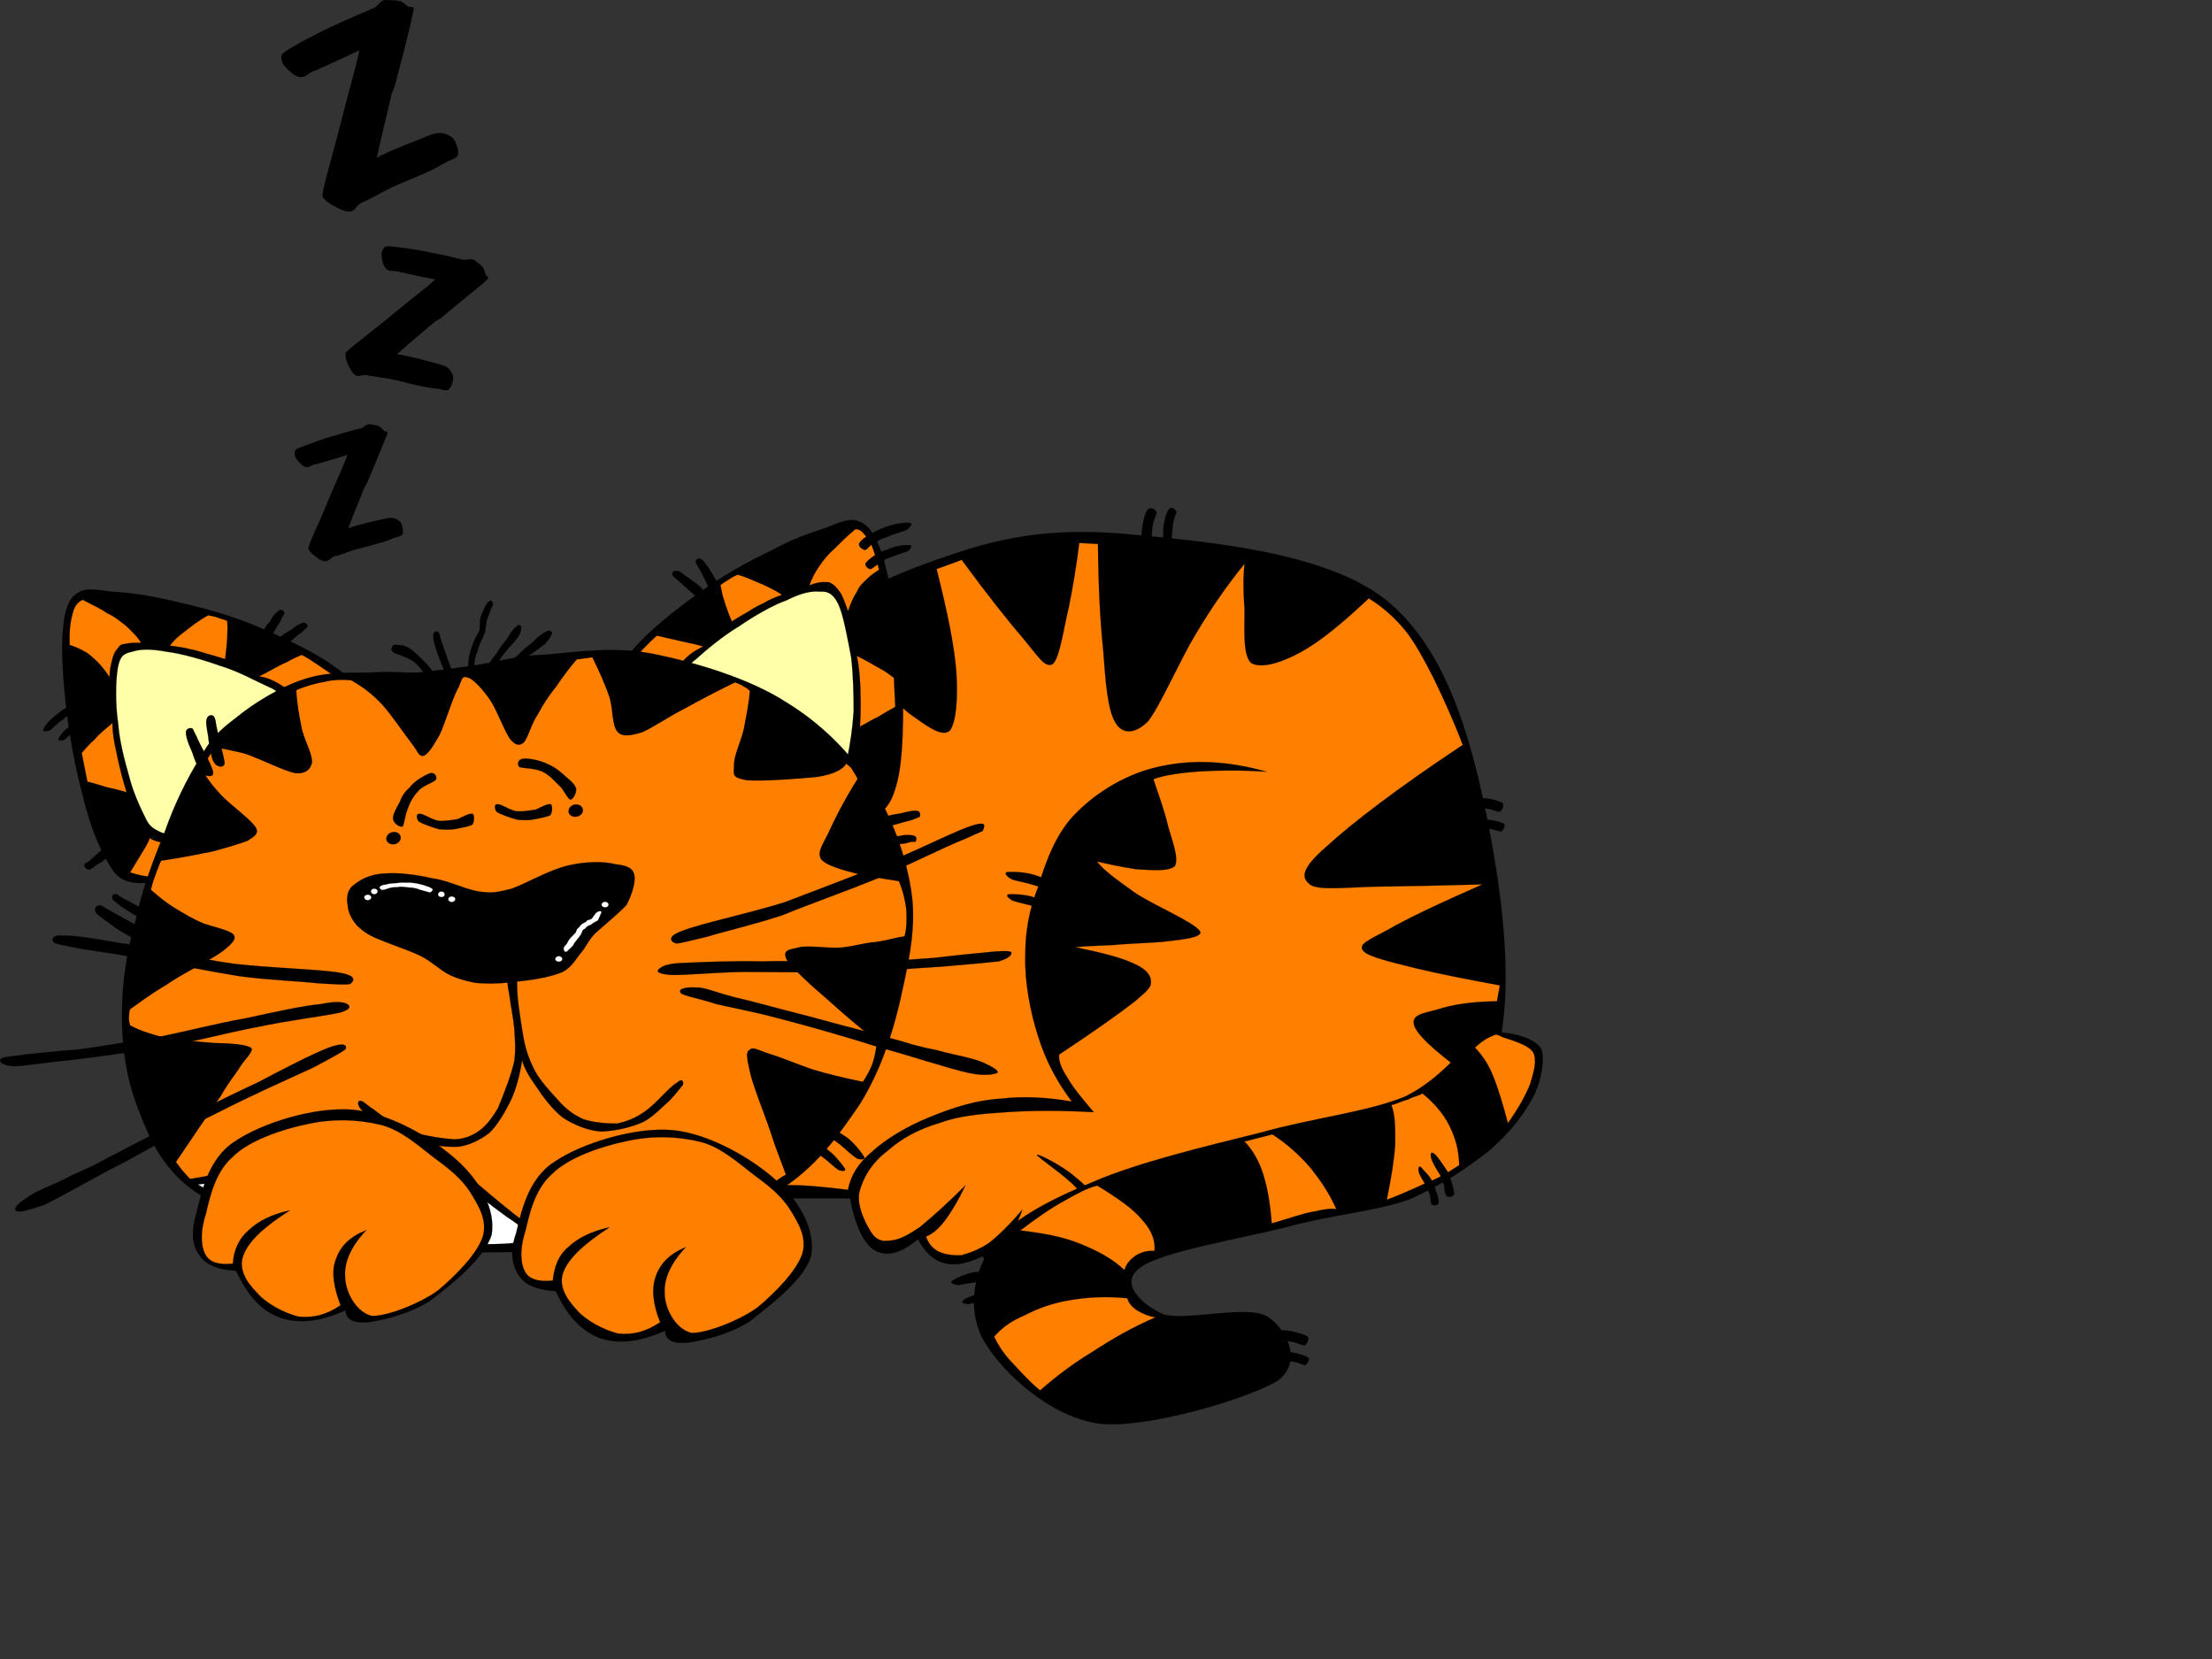 <?xml version="1.0"?><svg width="640" height="480" xmlns="http://www.w3.org/2000/svg">
 <rect width="100%" height="100%" fill="#333333" stroke="none"/>
 <title>sLEEPING cAT</title>
 <g>
  <title>Layer 1</title>
  <path d="m96.696,160.976c-0.51,0.204 -0.918,0.51 -1.225,0.818c-0.409,0.306 -0.716,0.509 -0.92,0.509c-0.715,0.307 -1.736,-0.102 -3.065,-1.124c-1.327,-1.021 -2.042,-1.736 -2.247,-2.451c-0.103,-0.308 0.511,-2.044 1.941,-5.21c1.43,-3.065 2.656,-5.824 3.575,-8.275c1.023,-2.247 2.146,-5.109 3.679,-8.48c1.431,-3.269 2.146,-5.108 2.043,-5.414c0,0.204 0.103,0.204 0.103,0.204c0.103,0 0,0.102 -0.204,0.102c-3.167,1.022 -6.13,1.839 -8.889,2.657c-0.511,0.102 -0.714,0.102 -0.817,0.102c-0.101,0.102 -0.306,0.205 -0.612,0.307c-0.306,0.204 -0.512,0.307 -0.715,0.408c-0.817,0.205 -1.532,-0.101 -2.35,-0.918c-0.817,-0.818 -1.43,-1.533 -1.633,-2.248c-0.103,-0.409 -0.103,-0.817 -0.103,-1.226c0.103,-0.409 0.307,-0.612 0.715,-0.919c0.612,-0.205 1.736,-0.715 3.474,-1.329c1.633,-0.612 3.371,-1.226 4.904,-1.736c3.064,-0.92 6.129,-1.838 9.296,-2.656c0.409,0 0.715,-0.103 0.817,-0.206c0.205,0 0.613,-0.203 1.022,-0.612c0.409,-0.306 0.715,-0.409 0.919,-0.511c0.205,-0.102 0.715,0 1.531,0.103c0.817,0.205 1.33,0.306 1.533,0.409c0.409,0.103 0.715,0.409 1.124,0.818c0.308,0.306 0.409,0.51 0.511,0.51l0,0c0,0.103 0.205,0.103 0.409,0.205c0.307,0 0.511,0.103 0.613,0.307c0.102,0.205 -0.51,1.635 -1.634,4.292c-1.124,2.757 -2.556,6.231 -4.291,10.318c-0.205,0.409 -0.409,0.817 -0.715,1.226c-3.168,7.867 -4.802,11.851 -4.701,12.056c0,-0.205 0.614,-0.409 1.84,-0.817c0.204,0 0.306,-0.103 0.306,-0.103c2.042,-0.51 3.984,-1.021 5.823,-1.43c1.839,-0.409 2.759,-0.612 2.657,-0.612c1.226,-0.306 2.35,-0.306 3.167,0.102c0.918,0.511 1.533,0.919 1.634,1.532c0.306,0.92 0.409,1.635 0.409,2.248c0,0.614 -0.306,1.022 -1.021,1.226c-0.205,0.103 -0.409,0.205 -0.613,0.205c-0.308,0.102 -0.511,0.102 -0.613,0.204c-0.307,0 -0.715,0.205 -1.431,0.511c-0.817,0.307 -1.431,0.51 -1.941,0.715c-0.817,0.204 -2.248,0.612 -4.087,1.124c-1.941,0.51 -3.474,0.918 -4.597,1.226c-0.715,0.204 -1.533,0.51 -2.554,0.919c-1.124,0.409 -1.838,0.612 -2.248,0.715c-0.204,-0.006 -0.512,0.097 -0.819,0.199l0,0z" id="path5" fill-rule="evenodd"/>
  <path d="m106.301,108.566c-0.614,-0.102 -1.226,-0.102 -1.738,0.102c-0.51,0.103 -0.918,0.103 -1.225,0.103c-0.817,-0.205 -1.635,-1.124 -2.452,-2.861c-0.817,-1.634 -1.021,-2.86 -0.919,-3.678c0.102,-0.409 1.634,-1.736 4.802,-4.188c3.065,-2.452 5.823,-4.597 8.071,-6.437c2.247,-1.839 4.903,-4.086 8.174,-6.64c3.269,-2.554 5.005,-4.086 5.005,-4.393c0,0.204 0,0.204 0.102,0.306c-0.102,0 -0.204,0 -0.409,-0.102c-3.575,-0.613 -7.152,-1.431 -10.318,-2.146c-0.511,-0.103 -0.817,-0.206 -0.919,-0.206c-0.102,0 -0.409,0 -0.817,0c-0.307,-0.101 -0.613,0 -0.92,-0.101c-0.919,-0.205 -1.531,-0.92 -1.941,-2.146c-0.306,-1.328 -0.511,-2.349 -0.306,-3.166c0.101,-0.512 0.306,-0.92 0.51,-1.227c0.206,-0.409 0.715,-0.511 1.226,-0.511c0.817,0 2.146,0.102 4.189,0.409c2.042,0.205 4.085,0.614 5.925,0.92c3.678,0.714 7.254,1.43 10.829,2.35c0.511,0.101 0.817,0.204 0.92,0.204c0.307,0.102 0.818,0 1.43,-0.103c0.613,0 0.92,-0.101 1.226,0c0.205,0 0.715,0.308 1.431,0.92c0.817,0.612 1.226,1.021 1.327,1.226c0.409,0.307 0.614,0.817 0.715,1.328c0.206,0.614 0.206,0.92 0.308,0.92l0,0c0,0.101 0.101,0.204 0.307,0.409c0.305,0.101 0.409,0.408 0.409,0.612c0,0.205 -1.33,1.43 -3.986,3.575c-2.553,2.146 -5.925,4.803 -9.808,8.072c-0.407,0.204 -0.918,0.512 -1.429,0.817c-7.459,6.231 -11.238,9.502 -11.238,9.706c0,-0.204 0.714,-0.102 2.146,0.204c0.307,0 0.51,0.103 0.51,0.103c2.351,0.511 4.598,1.021 6.641,1.635c2.043,0.51 3.167,0.817 3.064,0.817c1.431,0.307 2.556,0.919 3.169,1.839c0.612,0.919 0.918,1.736 0.817,2.451c-0.206,1.023 -0.409,1.839 -0.817,2.453c-0.409,0.612 -0.921,0.919 -1.738,0.715c-0.203,0 -0.51,-0.103 -0.715,-0.103c-0.409,-0.204 -0.612,-0.204 -0.715,-0.204c-0.305,-0.103 -0.918,-0.103 -1.735,-0.205c-1.022,-0.204 -1.736,-0.204 -2.35,-0.409c-0.918,-0.103 -2.555,-0.51 -4.801,-1.021c-2.248,-0.613 -3.985,-1.022 -5.211,-1.227c-0.817,-0.204 -1.838,-0.306 -3.167,-0.509c-1.327,-0.205 -2.145,-0.308 -2.656,-0.409c-0.311,0.001 -0.617,-0.102 -0.923,-0.204l0,0z" id="path7" fill-rule="evenodd"/>
  <path d="m104.768,58.607c-0.715,0.306 -1.33,0.818 -1.635,1.33c-0.51,0.612 -0.817,0.918 -1.226,1.123c-1.021,0.409 -2.554,0 -4.699,-1.123c-2.145,-1.124 -3.474,-2.147 -3.882,-3.065c-0.204,-0.512 0.409,-3.168 1.737,-8.072c1.328,-4.904 2.554,-9.297 3.473,-12.975c0.92,-3.576 2.044,-8.071 3.474,-13.282c1.429,-5.21 2.043,-7.969 1.941,-8.376c0.102,0.204 0.102,0.307 0.205,0.204c0.102,0 0,0.103 -0.41,0.306c-4.29,2.044 -8.582,3.985 -12.463,5.722c-0.715,0.204 -1.022,0.307 -1.124,0.409c-0.205,0.103 -0.409,0.307 -0.92,0.613c-0.409,0.205 -0.613,0.409 -0.919,0.614c-1.124,0.51 -2.35,0.306 -3.679,-0.715c-1.328,-1.125 -2.349,-2.044 -2.859,-3.065c-0.204,-0.613 -0.41,-1.226 -0.41,-1.737c0,-0.613 0.41,-1.021 0.92,-1.43c0.817,-0.612 2.349,-1.533 4.699,-2.86c2.35,-1.227 4.701,-2.453 6.948,-3.577c4.291,-2.042 8.582,-3.983 13.078,-5.822c0.612,-0.306 1.021,-0.511 1.124,-0.511c0.409,-0.204 0.818,-0.512 1.429,-1.124c0.512,-0.612 0.921,-0.919 1.227,-1.021c0.306,-0.205 1.021,-0.205 2.248,-0.103c1.226,0 2.042,0.103 2.35,0.205c0.613,0 1.225,0.408 1.737,0.919c0.612,0.409 0.817,0.715 1.021,0.715l0,0c0,0.102 0.206,0 0.615,0.102c0.409,0 0.715,0.103 0.918,0.307c0.104,0.306 -0.409,2.554 -1.429,6.845c-1.021,4.29 -2.453,9.603 -4.087,15.937c-0.204,0.614 -0.511,1.227 -0.817,1.941c-2.963,12.362 -4.392,18.595 -4.292,18.799c-0.101,-0.103 0.715,-0.715 2.452,-1.43c0.307,-0.204 0.511,-0.306 0.511,-0.306c2.861,-1.227 5.62,-2.35 8.275,-3.371c2.554,-1.022 3.883,-1.533 3.78,-1.533c1.737,-0.715 3.371,-0.92 4.7,-0.512c1.429,0.512 2.35,1.124 2.759,1.941c0.612,1.226 0.918,2.248 1.021,3.167c0.104,1.021 -0.205,1.634 -1.226,2.145c-0.305,0.103 -0.612,0.204 -0.918,0.409c-0.409,0.102 -0.715,0.306 -0.817,0.306c-0.409,0.205 -1.023,0.612 -2.043,1.124c-1.022,0.613 -1.941,1.124 -2.657,1.43c-1.021,0.511 -3.065,1.43 -5.823,2.554c-2.759,1.124 -4.904,2.044 -6.335,2.759c-1.021,0.511 -2.247,1.124 -3.678,1.941c-1.533,0.817 -2.554,1.327 -3.166,1.635c-0.311,0.099 -0.719,0.305 -1.128,0.508l0,0z" id="path9" fill-rule="evenodd"/>
  <path d="m179.348,254.149c12.669,-26.769 26.768,-47.405 42.706,-63.036c15.73,-15.834 34.02,-24.212 52.101,-30.24c17.573,-6.231 32.897,-8.275 54.249,-6.13c21.251,2.044 55.17,5.006 72.538,18.798c16.855,13.588 24.211,38.006 29.116,62.216c4.803,23.806 10.014,59.87 -0.919,79.792c-11.342,19.615 -48.631,30.343 -66.611,37.288c-18.494,6.438 -32.082,7.256 -42.297,2.046l0,0c-3.473,0.407 -7.149,2.042 -10.625,4.494c-3.78,2.45 -7.355,5.721 -11.136,10.216l0,0c-3.473,1.43 -6.027,1.84 -8.48,0.818c-2.247,-1.023 -4.393,-3.473 -5.617,-6.948l0,0c-4.496,2.045 -7.766,2.86 -11.033,2.045c-3.271,-0.817 -5.723,-3.271 -7.765,-6.948l0,0c-5.107,4.29 -9.094,5.006 -12.363,3.268c-3.269,-1.837 -5.823,-7.252 -7.254,-15.117l0,0l-38.004,0l0,0c-9.502,-30.855 -19.002,-61.708 -28.606,-92.562l0,0z" id="path11" stroke-miterlimit="10" stroke-width="0.036" stroke="#000000" fill-rule="evenodd"/>
  <path d="m235.229,182.941c5.109,1.635 10.22,4.701 16.552,9.196c6.232,4.086 15.429,16.243 19.719,17.161c3.677,0.41 3.984,-4.903 3.27,-12.36c-0.716,-7.458 -2.962,-17.674 -7.152,-31.465l0,0c-5.925,2.042 -11.238,5.004 -16.756,7.763c-5.414,3.065 -10.624,5.925 -15.633,9.705l0,0z" id="path13" stroke-miterlimit="10" stroke-width="0.036" stroke="#000000" fill-rule="evenodd" fill="#000000"/>
  <path d="m280.999,161.589c0.817,1.532 3.167,4.904 6.64,8.991c3.271,4.086 11.139,15.018 14.204,16.244c2.655,1.021 2.042,-5.109 3.677,-10.114c1.532,-5.209 3.165,-12.158 5.313,-20.842l0,0c-6.335,0.715 -11.953,2.044 -16.858,2.861c-5.108,0.715 -9.298,2.042 -12.976,2.86l0,0z" id="path15" stroke-miterlimit="10" stroke-width="0.036" stroke="#000000" fill-rule="evenodd" fill="#000000"/>
  <path d="m320.334,157.4c7.766,0 14.405,0.512 21.046,1.124c6.232,0.409 11.951,1.329 17.162,2.35l0,0c-5.618,6.845 -10.93,14.201 -16.345,22.476c-5.721,8.275 -11.852,26.666 -15.631,26.357c-3.578,-1.125 -5.723,-21.759 -6.438,-30.75c-1.225,-8.581 -1.021,-16.142 0.206,-21.557l0,0z" id="path17" stroke-miterlimit="10" stroke-width="0.036" stroke="#000000" fill-rule="evenodd" fill="#000000"/>
  <path d="m361.833,163.589c6.947,0.92 13.181,2.453 18.288,4.189c5.209,1.839 8.888,3.883 12.261,6.54l0,0c-12.977,10.829 -22.068,16.857 -27.279,18.082c-5.416,1.022 -3.779,-6.334 -4.187,-11.033c-0.716,-4.905 -0.412,-10.83 0.917,-17.778l0,0z" id="path19" stroke-miterlimit="10" stroke-width="0.036" stroke="#000000" fill-rule="evenodd" fill="#000000"/>
  <path d="m332.081,225.951c-3.473,0.817 -6.846,2.145 -10.112,4.392c-3.679,2.148 -7.153,4.803 -10.014,8.378c-2.655,3.578 -4.8,7.561 -6.436,12.771c-2.246,4.905 -4.494,10.32 -5.518,16.653c-1.327,6.233 -1.122,14.714 -0.51,20.741c0.917,5.72 2.248,10.113 5.107,13.585l0,0c14.304,-7.762 22.579,-13.075 25.234,-17.163c2.35,-4.085 -5.617,-4.697 -9.706,-6.538c-4.188,-2.145 -9.5,-3.779 -15.528,-5.313l0,0c4.496,-1.122 10.113,-2.145 16.448,-2.654c6.232,-0.818 20.536,0.305 21.658,-1.331c0.716,-1.837 -10.828,-5.822 -16.14,-9.603c-5.519,-3.883 -10.729,-8.58 -16.042,-13.69l0,0c12.977,2.963 21.557,3.985 25.748,2.657c4.084,-1.532 -0.412,-6.742 -0.921,-10.522c-0.713,-3.678 -1.938,-8.173 -3.268,-12.363l0,0z" id="path21" stroke-miterlimit="10" stroke-width="0.036" stroke="#000000" fill-rule="evenodd" fill="#000000"/>
  <path d="m423.928,217.88c1.84,7.252 3.271,13.383 4.29,19.513c1.022,5.925 1.635,11.136 1.84,16.041l0,0c-5.822,0 -12.771,0.203 -20.841,0.203c-8.48,0 -27.177,2.248 -28.503,-0.407c-1.636,-3.271 12.972,-12.159 20.228,-17.981c7.15,-5.823 14.813,-11.749 22.986,-17.369l0,0z" id="path23" stroke-miterlimit="10" stroke-width="0.036" stroke="#000000" fill-rule="evenodd" fill="#000000"/>
  <path d="m430.875,255.271c-4.495,3.678 -9.705,6.846 -15.223,10.321c-5.925,3.164 -18.901,6.64 -18.388,9.192c0.202,2.045 15.117,3.271 21.146,4.803c5.825,1.43 10.625,2.758 14.405,3.984l0,0c0.206,-3.577 0.206,-7.662 0,-12.26c-0.205,-4.801 -1.224,-10.012 -1.94,-16.04l0,0z" id="path25" stroke-miterlimit="10" stroke-width="0.036" stroke="#000000" fill-rule="evenodd" fill="#000000"/>
  <path d="m433.123,291.438c-4.394,0.817 -8.378,1.84 -11.953,2.657c-4.088,0.818 -9.705,0.51 -10.115,2.248c-0.51,1.327 5.415,3.88 8.274,6.538c2.861,2.247 5.621,5.414 8.687,8.377l0,0c1.225,-4.905 2.45,-8.99 3.268,-12.26c0.817,-3.472 1.429,-5.72 1.839,-7.56l0,0z" id="path27" stroke-miterlimit="10" stroke-width="0.036" stroke="#000000" fill-rule="evenodd" fill="#000000"/>
  <path d="m316.451,321.781c-9.501,-0.512 -17.776,-0.512 -25.233,0c-7.562,0.511 -13.589,1.021 -19.209,3.065c-6.131,1.838 -11.033,4.394 -15.121,8.07c-4.494,3.271 -7.252,7.865 -8.275,12.158c-0.814,4.086 2.248,9.911 4.089,12.36c1.839,1.942 3.472,1.738 6.027,1.331c2.247,-0.514 3.78,-1.331 7.354,-3.681c3.476,-2.86 7.766,-6.641 13.281,-12.155l0,0c-2.043,4.29 -4.188,7.865 -6.025,10.317c-1.84,2.35 -3.78,3.986 -5.415,4.495l0,0c0.612,1.838 1.635,3.27 3.473,4.29c1.635,0.817 4.189,1.327 6.845,1.126c2.248,-0.616 4.903,-1.533 7.969,-3.578c2.962,-2.347 6.026,-5.412 9.604,-9.603l0,0c0,0 -1.84,5.415 -4.189,8.582c-2.248,3.065 -4.903,3.781 -4.903,3.781l0,0c2.758,4.29 5.413,6.332 7.969,6.538c2.35,-0.309 3.574,-3.271 7.252,-6.131c3.577,-2.963 12.363,-8.07 14.203,-11.034c1.327,-3.371 -1.942,-5.107 -4.7,-7.967c-2.761,-3.271 -11.546,-9.093 -11.443,-9.605c0,-0.51 7.253,2.963 11.136,6.438c3.678,2.86 7.152,6.845 10.831,11.542l0,0c4.7,2.762 10.522,4.295 17.471,3.781c6.842,-0.51 12.973,-2.655 23.905,-6.435c10.931,-4.089 29.116,-10.523 40.354,-16.552c10.729,-6.026 18.491,-12.771 23.701,-19.82l0,0c-10.011,-7.15 -16.141,-12.258 -17.98,-15.733c-1.736,-3.78 2.145,-4.085 6.54,-5.313c4.085,-1.328 9.398,-2.248 17.163,-2.35l0,0l0.817,-4.596l0,0c-9.504,-1.737 -17.676,-3.372 -24.11,-4.905c-6.846,-1.737 -13.794,-3.271 -15.327,-5.005c-1.734,-1.943 1.229,-3.065 6.948,-6.13c5.618,-3.271 14.917,-7.664 27.481,-13.181l0,0c-10.726,0.307 -20.023,0.512 -28.299,0.614c-8.58,0 -18.594,1.328 -21.351,-0.41c-2.862,-1.939 -3.065,-4.598 4.493,-11.136c7.46,-6.845 20.23,-16.652 39.436,-29.423l0,0c-2.859,-7.56 -5.822,-13.893 -8.48,-19.41c-2.859,-5.619 -5.107,-9.705 -7.967,-13.485c-3.168,-3.882 -6.742,-7.049 -10.729,-9.501l0,0c-7.763,7.254 -13.996,12.464 -19.818,15.632c-6.027,3.269 -11.545,4.699 -14.202,3.065c-2.655,-2.247 -1.838,-11.136 -1.94,-15.631c-0.407,-5.007 -0.407,-9.093 0,-13.078l0,0c-4.804,5.926 -9.501,12.566 -14.098,20.332c-4.701,7.764 -10.219,20.637 -13.794,25.232c-3.982,3.985 -7.663,3.678 -9.5,0.308c-2.248,-3.575 -2.86,-12.157 -3.475,-20.636c-0.919,-8.684 -1.431,-19.004 -1.533,-30.957l0,0l-5.413,-0.306l0,0c-0.817,6.641 -1.84,12.771 -3.064,18.798c-1.431,5.823 -2.556,14.405 -4.599,16.245c-2.247,1.225 -4.088,-2.044 -8.274,-7.049c-4.394,-5.109 -10.421,-12.67 -18.084,-23.09l0,0l-7.252,2.656l0,0c3.063,12.159 5.107,21.965 5.719,29.832c0.512,7.868 -0.102,14.404 -1.84,16.856c-2.042,1.94 -5.821,-0.612 -10.215,-3.78c-5.006,-3.269 -12.158,-11.442 -17.471,-15.017c-5.413,-4.087 -10.01,-6.335 -14.2,-7.867l0,0c-8.07,6.641 -15.018,13.383 -21.249,21.351c-6.436,7.561 -11.646,16.346 -16.447,24.826c-4.905,8.276 -8.89,16.346 -12.362,24.621l0,0l27.584,88.781l0,0c4.7,-0.817 10.319,-1.533 16.039,-1.327c5.618,-0.206 12.158,0.51 18.799,1.327l0,0c0.714,-3.883 2.758,-7.56 6.948,-11.032c4.084,-3.781 10.522,-7.562 16.957,-10.116c6.232,-2.556 13.078,-4.804 20.126,-5.211c6.742,-0.817 13.793,-0.41 20.74,0.819l0,0c-4.19,-5.519 -7.56,-11.752 -9.708,-18.696c-2.348,-7.051 -3.982,-16.246 -3.78,-23.294c0,-7.256 1.125,-13.588 3.78,-20.229c2.148,-7.256 5.214,-15.733 11.139,-21.456c5.925,-6.028 15.019,-11.542 24.519,-13.382c9.195,-1.94 19.205,-1.533 30.446,1.635l0,0c-7.561,-0.51 -13.896,-0.41 -19.414,-0.103c-5.411,0.408 -10.009,1.023 -13.383,2.248l0,0c1.636,4.902 3.168,8.99 4.191,13.383c1.122,4.19 3.267,9.298 2.042,11.75c-1.841,1.735 -7.56,1.123 -11.238,0.918c-4.19,-0.612 -9.298,-1.735 -11.34,-2.248c-1.94,-0.407 -1.94,-0.407 0,0l0,0c1.939,2.556 5.617,5.211 10.625,8.789c5.005,3.574 17.471,8.682 19.206,11.439c1.125,2.046 -7.459,2.556 -11.136,3.065c-3.985,0.308 -7.663,0.41 -11.85,0.715c-4.089,0.41 -8.584,0.309 -13.079,0.817l0,0c7.56,1.533 13.181,2.963 16.858,4.7c3.473,1.533 5.005,3.271 5.005,5.211c0.103,1.532 -0.51,2.247 -4.598,5.721c-4.598,3.577 -11.646,8.582 -21.966,15.428l0,0c-0.203,1.737 0.614,3.985 2.452,6.743c1.533,2.761 4.191,5.929 7.561,9.913l0,0z" id="path29" stroke-miterlimit="10" stroke-width="0.036" stroke="#000000" fill-rule="evenodd" fill="#ff7f00"/>
  <path d="m175.669,199.389c0.613,-3.166 3.168,-7.049 7.663,-11.646c4.29,-5.108 11.954,-11.238 18.696,-16.039c6.539,-4.802 14.405,-9.297 20.841,-12.259c6.027,-3.372 11.44,-5.21 15.836,-6.642c4.187,-1.634 7.252,-3.166 10.01,-1.838c2.658,1.022 4.393,3.679 6.438,9.093c1.635,5.313 3.575,14.814 4.697,22.987c0.92,8.172 1.533,17.571 1.434,25.028c-0.104,6.845 -0.514,13.485 -1.637,17.98c-1.125,4.393 -2.246,7.05 -4.904,9.093c-2.963,1.839 -6.945,2.35 -12.36,1.942l0,0c-6.438,-10.933 -14.714,-19.516 -25.949,-25.747c-11.24,-6.334 -24.827,-10.316 -40.765,-11.952l0,0z" id="path31" stroke-miterlimit="10" stroke-width="0.036" stroke="#000000" fill-rule="evenodd"/>
  <path d="m178.53,197.756c1.226,-2.145 2.656,-4.495 4.7,-6.642c1.839,-2.451 4.086,-4.699 6.742,-7.151l0,0c0.817,0 2.555,0.613 4.802,1.022c2.247,0.613 5.006,1.021 8.685,2.042l0,0c-2.146,1.124 -4.496,2.351 -6.231,4.803c-1.84,2.349 -3.883,4.802 -5.313,8.479l0,0c-3.576,-0.715 -6.641,-1.227 -8.786,-1.533c-2.35,-0.51 -3.882,-0.714 -4.599,-1.02l0,0z" id="path33" stroke-miterlimit="10" stroke-width="0.036" stroke="#000000" fill-rule="evenodd" fill="#ff7f00"/>
  <path d="m207.035,169.967c-3.781,2.656 -6.743,5.209 -9.299,7.252c-2.656,1.941 -4.801,3.679 -6.436,5.211l0,0c1.635,0.101 3.679,0.409 6.13,0.918c2.453,0.512 4.699,0.818 7.867,1.738l0,0c0.714,-0.614 1.328,-1.023 2.246,-1.635c0.716,-0.715 1.637,-1.226 2.759,-1.941l0,0c-0.919,-2.554 -1.635,-4.598 -2.145,-6.54c-0.715,-2.04 -0.816,-3.573 -1.122,-5.003l0,0z" id="path35" stroke-miterlimit="10" stroke-width="0.036" stroke="#000000" fill-rule="evenodd" fill="#000000"/>
  <path d="m213.471,166.29c-1.431,0.509 -2.349,1.225 -3.168,1.736c-0.817,0.511 -1.429,0.918 -1.838,1.226l0,0c0.307,1.328 0.409,2.757 1.124,4.699c0.51,1.736 1.227,3.678 2.145,5.824l0,0c1.635,-1.022 3.576,-2.146 5.007,-2.962c1.327,-0.92 2.555,-1.533 4.087,-2.248c1.43,-0.919 3.369,-1.738 5.411,-2.452l0,0c-1.734,-1.227 -3.164,-1.839 -5.411,-2.963c-2.249,-0.818 -4.702,-2.146 -7.357,-2.86l0,0z" id="path37" stroke-miterlimit="10" stroke-width="0.036" stroke="#000000" fill-rule="evenodd" fill="#ff7f00"/>
  <path d="m215.923,164.96c1.941,-1.736 4.698,-2.86 7.865,-4.495c3.166,-1.736 7.866,-3.372 10.932,-4.495c2.655,-1.43 4.495,-1.635 6.332,-2.145c1.943,-0.715 3.065,-0.818 4.496,-1.124l0,0c-1.94,2.042 -3.982,3.575 -5.721,5.72c-1.837,1.84 -3.883,3.78 -5.004,5.824c-1.229,1.636 -2.658,4.393 -3.169,5.517c-1.022,1.022 -1.022,0.919 -1.94,0.817c-1.432,-0.51 -2.962,-1.533 -4.597,-2.248c-1.635,-0.612 -3.167,-1.328 -4.597,-1.736c-1.634,-0.408 -3.166,-1.328 -4.597,-1.635l0,0z" id="path39" stroke-miterlimit="10" stroke-width="0.036" stroke="#000000" fill-rule="evenodd" fill="#000000"/>
  <path d="m247.49,153.11c-2.351,1.94 -4.188,3.78 -5.925,5.516c-1.841,1.636 -3.168,3.168 -4.393,5.007c-1.229,1.736 -2.35,3.781 -2.963,5.72l0,0c1.734,-0.714 3.267,-1.021 4.598,-0.918c1.225,-0.103 1.53,0.204 2.552,0.918c0.715,0.717 1.636,1.636 2.351,3.168c0.612,1.226 1.022,2.656 1.636,4.292l0,0c0.817,-2.248 1.532,-4.088 2.552,-5.519c0.715,-1.735 1.635,-2.554 2.76,-3.575c1.021,-1.124 2.248,-1.941 3.679,-2.862l0,0c-1.023,-3.881 -1.738,-6.742 -2.963,-8.581c-1.328,-1.838 -2.352,-3.269 -3.884,-3.166l0,0z" id="path41" stroke-miterlimit="10" stroke-width="0.036" stroke="#000000" fill-rule="evenodd" fill="#ff7f00"/>
  <path d="m254.743,166.493c-1.838,1.43 -3.473,3.065 -4.903,5.313c-1.635,2.145 -2.657,4.495 -3.883,7.458l0,0c0.408,1.327 0.309,2.759 0.817,4.292c0,1.225 0.613,2.554 0.716,3.984l0,0c2.248,1.328 4.495,2.554 6.332,3.677c1.841,1.124 3.271,2.044 4.7,3.167l0,0c-0.407,-4.904 -0.714,-9.296 -0.92,-12.77c-0.305,-3.78 -0.814,-6.334 -1.122,-8.787c-0.509,-2.451 -1.225,-4.699 -1.737,-6.334l0,0z" id="path43" stroke-miterlimit="10" stroke-width="0.036" stroke="#000000" fill-rule="evenodd" fill="#000000"/>
  <path d="m258.626,196.12l0.41,8.377l0,0c-1.331,0.817 -3.168,1.737 -4.7,2.757c-1.738,0.818 -3.575,1.943 -5.519,2.963l0,0c0.308,-4.496 0.205,-8.069 0.104,-11.543c-0.206,-3.472 -0.408,-6.436 -1.023,-8.887l0,0c2.148,1.021 4.293,2.248 6.028,3.269c1.839,0.919 3.269,1.941 4.7,3.064l0,0z" id="path45" stroke-miterlimit="10" stroke-width="0.036" stroke="#000000" fill-rule="evenodd" fill="#ff7f00"/>
  <path d="m259.237,206.132c-0.201,2.552 -0.201,5.416 -0.407,8.173c-0.204,2.452 -0.611,6.333 -0.817,8.48c-0.41,2.043 -0.611,2.86 -1.022,4.393c-0.612,1.225 -1.327,3.065 -2.145,4.393l0,0l-8.173,-8.173l0,0c0.613,-2.145 1.125,-4.088 1.532,-5.826c0.308,-1.94 0.51,-3.267 0.612,-4.8l0,0c1.532,-0.817 2.86,-1.738 4.803,-2.757c1.533,-1.023 3.678,-2.453 5.617,-3.883l0,0z" id="path47" stroke-miterlimit="10" stroke-width="0.036" stroke="#000000" fill-rule="evenodd" fill="#000000"/>
  <path d="m245.448,224.623c-0.41,0.714 -1.228,1.225 -2.453,1.942c-1.226,0.51 -3.168,0.815 -5.415,1.328l0,0c1.327,1.43 2.247,2.35 3.168,3.883c0.817,1.225 1.635,2.553 2.042,3.982l0,0c1.532,0.41 2.859,0.41 4.802,0c1.736,-0.408 3.679,-1.635 5.823,-2.86l0,0c-2.758,-2.452 -4.598,-4.803 -5.925,-5.925c-1.327,-1.636 -2.144,-2.043 -2.042,-2.35l0,0z" id="path49" stroke-miterlimit="10" stroke-width="0.036" stroke="#000000" fill-rule="evenodd" fill="#ffffff"/>
  <path d="m236.048,225.951c2.657,-0.408 4.597,-1.328 6.232,-2.351c1.43,-1.225 2.042,-2.042 2.962,-4.8c0.715,-3.476 1.431,-8.071 1.738,-12.976c0,-5.106 -0.103,-10.317 -0.715,-15.629c-1.023,-5.313 -2.248,-12.259 -3.682,-15.324c-1.532,-3.167 -3.165,-3.883 -5.309,-3.679c-2.658,-0.307 -5.724,0.512 -9.606,2.453c-4.289,1.532 -9.498,4.597 -13.994,7.663c-4.598,2.757 -9.604,6.946 -12.26,9.398c-2.758,1.94 -2.349,3.064 -3.473,4.496c-1.33,1.43 -2.555,3.166 -3.679,4.801l0,0c4.903,1.533 9.604,2.86 14.098,4.802c4.293,1.529 8.379,3.268 12.26,5.618c3.781,2.35 7.865,5.72 10.726,8.48c2.556,2.552 3.986,4.902 4.702,7.048l0,0z" id="path51" stroke-miterlimit="10" stroke-width="0.036" stroke="#000000" fill-rule="evenodd" fill="#ffffaa"/>
  <path d="m207.647,168.638c-0.817,-1.225 -1.532,-2.554 -2.146,-3.576c-1.022,-1.43 -1.839,-2.759 -2.452,-3.167c-0.92,-0.509 -1.635,-0.204 -1.737,0.512c-0.204,0.204 0,0.409 1.022,2.145c1.021,1.635 3.064,6.64 4.495,7.969c1.021,0.918 1.635,-0.512 1.838,-1.124c0.104,-0.817 -0.61,-1.736 -1.02,-2.759l0,0z" id="path53" stroke-miterlimit="10" stroke-width="0.036" stroke="#000000" fill-rule="evenodd"/>
  <path d="m202.642,169.864c-1.022,-1.021 -2.248,-1.736 -3.271,-2.554c-1.532,-0.92 -2.553,-2.145 -3.474,-2.145c-1.123,-0.103 -1.429,0.407 -1.327,1.124c0,0.306 0,0.306 1.634,1.633c1.532,1.329 5.313,5.007 6.948,5.926c1.124,0.716 1.43,-1.328 1.327,-1.736c-0.409,-0.818 -1.02,-1.43 -1.837,-2.248l0,0z" id="path55" stroke-miterlimit="10" stroke-width="0.036" stroke="#000000" fill-rule="evenodd"/>
  <path d="m253.107,157.094c1.022,-0.613 1.84,-1.327 3.578,-1.736c1.43,-0.817 4.698,-1.532 5.823,-2.146c1.122,-1.124 1.635,-1.634 0.715,-1.939c-1.532,-0.206 -5.108,0.407 -7.561,1.43c-2.452,0.919 -6.027,2.86 -6.846,4.188c-0.92,1.022 0.612,2.043 1.43,2.248c0.717,-0.001 1.534,-1.739 2.861,-2.045l0,0z" id="path57" stroke-miterlimit="10" stroke-width="0.036" stroke="#000000" fill-rule="evenodd"/>
  <path d="m254.438,162.917c0.817,-0.408 1.735,-1.328 3.165,-1.634c1.533,-0.715 3.781,-1.329 5.11,-1.838c1.021,-0.92 1.225,-1.636 0.613,-1.738c-1.228,-0.101 -4.496,0.206 -6.641,1.329c-2.248,0.511 -5.313,2.656 -6.028,3.677c-0.817,0.613 0.407,2.044 1.328,1.941c0.613,-0.306 1.43,-1.021 2.453,-1.737l0,0z" id="path59" stroke-miterlimit="10" stroke-width="0.036" stroke="#000000" fill-rule="evenodd"/>
  <path d="m104.87,200.922c-1.328,-3.269 -5.006,-5.925 -10.216,-9.5c-5.619,-3.679 -14.712,-7.969 -22.169,-10.932c-7.561,-3.065 -16.551,-5.313 -23.09,-6.743c-6.844,-1.635 -12.668,-2.35 -17.061,-2.555c-4.495,-0.612 -7.969,-1.225 -10.012,0.512c-2.452,1.43 -3.678,4.904 -4.087,10.42c-0.612,5.824 0,15.121 1.023,23.499c0.918,7.968 2.758,17.468 4.699,24.621c1.635,6.845 3.78,12.668 6.027,17.061c2.248,3.985 3.372,6.538 6.947,7.663c3.373,1.02 7.151,0.612 12.464,-1.229l0,0c3.474,-12.36 9.501,-22.27 18.9,-31.26c9.194,-8.889 21.249,-15.939 36.575,-21.557l0,0z" id="path61" stroke-miterlimit="10" stroke-width="0.036" stroke="#000000" fill-rule="evenodd"/>
  <path d="m101.703,200.003c-1.838,-1.838 -3.882,-3.576 -6.13,-5.209c-2.554,-1.636 -5.313,-3.781 -8.275,-5.313l0,0c-0.715,0.307 -2.554,1.021 -4.393,2.145c-2.145,0.817 -4.801,2.554 -7.969,4.086l0,0c2.554,0.307 4.598,1.329 7.255,3.065c2.145,1.533 4.904,3.984 7.151,6.945l0,0c3.269,-1.429 6.13,-2.755 8.173,-3.574c1.94,-1.123 3.473,-1.838 4.188,-2.145l0,0z" id="path63" stroke-miterlimit="10" stroke-width="0.036" stroke="#000000" fill-rule="evenodd" fill="#ff7f00"/>
  <path d="m67.274,179.979c4.188,1.839 7.661,3.474 10.83,4.904c2.962,1.328 5.619,2.453 7.56,3.372l0,0c-1.635,0.613 -3.679,1.43 -5.722,2.452c-2.145,0.816 -4.7,2.146 -7.254,3.576l0,0c-0.919,-0.409 -1.634,-0.612 -2.554,-1.021c-1.124,-0.512 -2.043,-0.92 -3.168,-1.227l0,0c0.205,-2.86 0.205,-4.801 0.409,-6.946c-0.101,-2.249 0,-3.578 -0.101,-5.11l0,0z" id="path65" stroke-miterlimit="10" stroke-width="0.036" stroke="#000000" fill-rule="evenodd" fill="#000000"/>
  <path d="m60.224,178.037c1.431,0.205 2.453,0.512 3.474,0.92c0.818,0.306 1.635,0.409 2.044,0.715l0,0c0.103,1.43 0.103,3.065 0,4.904c-0.103,1.839 -0.308,3.882 -0.614,6.13l0,0c-2.042,-0.716 -3.881,-1.123 -5.517,-1.635c-1.736,-0.511 -2.86,-0.92 -4.495,-1.226c-1.838,-0.51 -3.678,-0.715 -5.925,-1.021l0,0c1.021,-1.533 2.656,-2.962 4.495,-4.292c1.838,-1.429 3.882,-3.065 6.538,-4.495l0,0z" id="path67" stroke-miterlimit="10" stroke-width="0.036" stroke="#000000" fill-rule="evenodd" fill="#ff7f00"/>
  <path d="m57.466,177.322c-2.452,-1.021 -5.21,-1.839 -8.684,-2.451c-3.781,-0.614 -8.479,-1.432 -11.75,-1.636c-2.859,-0.409 -5.21,-0.612 -6.64,-0.612c-1.941,-0.205 -3.474,-0.205 -4.598,0l0,0c2.351,1.328 4.496,2.757 6.846,4.29c2.042,1.329 4.29,2.759 6.333,4.292c1.533,1.327 3.372,3.677 4.393,4.699c0.817,0.614 1.022,0.715 2.146,0.306c0.919,-0.612 2.349,-2.655 3.881,-3.37c1.329,-1.125 2.554,-1.941 4.086,-2.861c1.228,-0.919 2.557,-1.942 3.987,-2.657l0,0z" id="path69" stroke-miterlimit="10" stroke-width="0.036" stroke="#000000" fill-rule="evenodd" fill="#000000"/>
  <path d="m23.956,173.542c2.554,1.43 4.904,2.35 7.049,3.883c2.145,0.919 3.882,2.452 5.619,3.78c1.533,1.532 3.065,2.86 4.189,4.801l0,0c-2.043,-0.103 -3.474,0 -4.699,0.306c-1.432,0.103 -1.533,0.614 -2.248,1.533c-0.716,0.715 -1.226,2.043 -1.533,3.576c-0.409,1.43 -0.614,2.657 -0.614,4.495l0,0c-1.328,-1.941 -2.554,-3.474 -3.677,-4.597c-1.328,-1.124 -2.554,-2.453 -3.678,-2.861c-1.329,-0.816 -2.86,-1.431 -4.189,-1.839l0,0c-0.203,-3.984 0.204,-6.844 0.818,-8.99c0.511,-2.349 1.634,-3.575 2.963,-4.087l0,0z" id="path71" stroke-miterlimit="10" stroke-width="0.036" stroke="#000000" fill-rule="evenodd" fill="#ff7f00"/>
  <path d="m20.175,188.254c1.941,0.92 4.087,2.248 6.028,3.984c1.941,1.737 3.78,3.679 5.516,6.232l0,0c0,1.533 0.103,2.86 0.308,4.393c0,1.43 0.101,2.657 0.306,4.086l0,0c-2.146,1.94 -3.882,3.37 -5.211,5.107c-1.634,1.636 -2.757,2.757 -3.779,4.188l0,0c-1.124,-4.903 -1.737,-9.093 -2.248,-12.564c-0.717,-3.78 -0.92,-6.333 -1.022,-8.787c-0.203,-2.553 -0.306,-4.903 0.102,-6.639l0,0z" id="path73" stroke-miterlimit="10" stroke-width="0.036" stroke="#000000" fill-rule="evenodd" fill="#000000"/>
  <path d="m23.649,217.88l1.634,8.276l0,0c1.737,0.41 3.371,0.919 5.313,1.532c1.839,0.408 3.985,0.92 6.027,1.533l0,0c-1.328,-4.188 -2.145,-7.765 -2.86,-11.135c-0.817,-3.678 -1.227,-6.13 -1.227,-8.887l0,0c-1.941,1.632 -3.78,3.064 -5.107,4.697c-1.635,1.429 -2.758,2.759 -3.78,3.984l0,0z" id="path75" stroke-miterlimit="10" stroke-width="0.036" stroke="#000000" fill-rule="evenodd" fill="#ff7f00"/>
  <path d="m25.488,227.893c0.613,2.553 1.533,5.005 2.35,7.762c0.919,2.556 1.736,5.723 2.86,7.971c0.817,1.939 1.021,2.655 2.145,4.085c0.715,1.331 2.043,2.453 3.167,3.78l0,0l5.823,-9.908l0,0c-1.021,-1.84 -2.248,-3.883 -2.86,-5.313c-0.817,-1.84 -1.43,-3.065 -1.838,-4.495l0,0c-1.635,-0.411 -3.372,-0.92 -5.21,-1.533c-2.044,-0.816 -4.189,-1.329 -6.437,-2.349l0,0z" id="path77" stroke-miterlimit="10" stroke-width="0.036" stroke="#000000" fill-rule="evenodd" fill="#000000"/>
  <path d="m43.367,242.398c0.306,0.513 1.533,0.92 2.862,1.228c1.327,0.103 3.166,0.103 5.516,0l0,0c-1.021,1.635 -1.43,2.758 -2.044,4.495c-0.714,1.226 -0.816,3.065 -1.123,4.393l0,0c-1.328,0.818 -2.86,1.225 -4.597,1.225c-2.044,-0.201 -3.78,-0.509 -6.334,-1.327l0,0c2.043,-3.369 3.372,-5.518 4.393,-7.253c1.02,-1.737 1.327,-2.658 1.327,-2.761l0,0z" id="path79" stroke-miterlimit="10" stroke-width="0.036" stroke="#000000" fill-rule="evenodd" fill="#ff7f00"/>
  <path d="m52.869,241.378c-2.554,0.205 -4.904,0.103 -6.64,-0.715c-1.738,-0.919 -2.963,-1.43 -4.086,-3.882c-1.533,-3.065 -3.679,-7.663 -4.803,-12.261c-1.43,-5.005 -2.757,-10.113 -3.166,-15.322c-0.818,-5.517 -0.715,-12.26 -0.103,-15.836c0.613,-3.473 1.635,-4.29 4.189,-4.801c2.35,-0.817 5.516,-0.817 9.909,0c4.189,0.511 10.422,2.248 15.529,4.086c5.21,1.533 10.42,4.495 14.1,6.13c2.962,1.226 2.757,2.248 4.495,3.474c1.533,1.226 2.962,2.349 4.699,3.778l0,0c-4.699,2.553 -8.479,5.416 -12.464,8.173c-3.983,2.758 -7.355,4.903 -10.522,8.378c-3.269,3.371 -6.538,7.355 -8.276,10.828c-1.738,3.066 -3.066,5.723 -2.861,7.97l0,0z" id="path81" stroke-miterlimit="10" stroke-width="0.036" stroke="#000000" fill-rule="evenodd" fill="#ffffaa"/>
  <path d="m75.855,183.35c0.51,-1.021 1.124,-2.554 2.248,-3.473c0.612,-1.431 1.838,-2.758 2.554,-3.167c0.306,-0.614 1.635,0 1.635,0.613c0.204,0.205 -0.409,0.409 -1.022,2.145c-1.021,1.636 -3.78,6.335 -4.699,7.766c-1.124,1.021 -1.839,-0.715 -1.736,-1.227c-0.309,-0.919 0.305,-1.533 1.02,-2.657l0,0z" id="path83" stroke-miterlimit="10" stroke-width="0.036" stroke="#000000" fill-rule="evenodd"/>
  <path d="m80.862,184.679c0.612,-0.92 2.145,-1.738 3.37,-2.452c1.125,-1.021 2.555,-1.839 3.474,-2.043c0.817,-0.103 1.124,0.407 1.329,1.124c-0.205,0.306 -0.409,0.306 -1.738,1.633c-1.839,1.227 -5.516,4.701 -7.049,5.722c-1.431,0.409 -1.736,-1.226 -1.328,-1.736c0.001,-0.818 0.92,-1.432 1.942,-2.248l0,0z" id="path85" stroke-miterlimit="10" stroke-width="0.036" stroke="#000000" fill-rule="evenodd"/>
  <path d="m20.891,206.54c-1.021,0.205 -1.941,0.92 -2.759,1.738c-1.328,0.612 -2.86,2.553 -3.78,3.064c-1.122,0.408 -2.246,0.306 -1.736,-0.307c0.102,-1.02 2.554,-3.473 4.188,-4.598c1.533,-1.43 4.495,-2.756 5.722,-2.858c0.817,-0.204 1.124,1.226 0.918,1.941c-0.715,0.305 -1.429,0.509 -2.553,1.02l0,0z" id="path87" stroke-miterlimit="10" stroke-width="0.036" stroke="#000000" fill-rule="evenodd"/>
  <path d="m24.16,209.912c-1.021,0.305 -1.43,0.817 -2.349,1.533c-1.329,0.407 -2.453,2.35 -3.371,2.655c-1.124,0.307 -1.737,0.205 -1.43,-0.305c0.204,-1.125 2.043,-2.863 3.575,-3.985c1.532,-1.533 3.78,-2.248 5.108,-2.556c0.714,-0.102 1.124,1.125 0.817,1.738c-0.51,0.407 -1.43,0.206 -2.35,0.92l0,0z" id="path89" stroke-miterlimit="10" stroke-width="0.036" stroke="#000000" fill-rule="evenodd"/>
  <path d="m32.64,246.996c-1.022,0.715 -2.248,1.533 -3.269,2.452c-1.533,0.613 -2.555,1.841 -3.474,2.146c-1.021,0 -1.635,-0.92 -1.43,-1.225c-0.103,-0.715 0.204,-0.308 1.736,-1.533c1.43,-1.532 5.516,-4.905 7.151,-5.723c0.92,-0.715 1.328,0.921 1.227,1.738c-0.205,0.613 -1.226,1.328 -1.941,2.145l0,0z" id="path91" stroke-miterlimit="10" stroke-width="0.036" stroke="#000000" fill-rule="evenodd"/>
  <path d="m136.439,192.646c-6.335,0.92 -10.728,1.432 -15.53,1.941c-4.903,0.103 -8.377,-0.409 -13.587,0c-5.926,0.103 -12.668,-0.306 -19.411,1.941c-6.743,2.145 -14.712,7.05 -19.616,11.136c-4.904,3.677 -7.356,6.13 -10.522,11.748c-3.576,5.72 -7.355,13.28 -10.217,21.556c-3.268,7.97 -6.437,16.348 -8.377,25.541c-2.451,8.686 -3.882,17.471 -3.882,26.769c-0.102,8.99 1.124,18.285 4.496,27.074c3.268,8.58 6.64,16.854 15.63,23.701c8.582,6.232 24.417,11.544 36.881,14.713c12.158,2.859 22.987,3.267 37.597,3.575c14.711,0.102 33.816,0 49.855,-2.658c15.733,-3.165 32.999,-8.07 44.748,-14.711c11.544,-6.846 18.184,-16.653 24.313,-25.541c5.723,-9.298 8.991,-19.003 11.443,-29.116c2.248,-10.32 4.903,-20.741 3.575,-31.264c-1.431,-10.726 -5.518,-22.168 -11.442,-31.569c-6.334,-9.5 -14.507,-17.98 -24.926,-24.313c-10.523,-6.844 -26.155,-11.441 -37.495,-13.791c-11.647,-2.554 -23.191,-0.715 -31.875,0c-9.092,0.306 -15.529,2.452 -21.658,3.268l0,0z" id="path93" stroke-miterlimit="10" stroke-width="0.036" stroke="#000000" fill-rule="evenodd" fill="black"/>
  <path d="m62.268,216.552c-0.817,0.51 -1.329,1.636 -1.941,2.553c-0.613,1.125 -1.328,2.045 -1.736,3.578l0,0c1.021,2.247 2.86,4.598 5.517,7.458c2.554,2.655 8.173,6.743 9.808,9.093c1.328,2.042 -0.511,2.86 -2.35,4.085c-2.554,0.921 -5.925,1.942 -10.114,3.065c-4.189,0.817 -8.99,1.84 -14.813,2.658l0,0c-0.308,0.51 -0.717,1.632 -1.227,2.962c-0.511,1.328 -1.226,3.268 -1.737,5.412l0,0c1.941,1.738 4.394,3.781 6.948,5.313c2.35,1.43 5.21,3.167 8.173,4.396c2.861,1.02 7.458,1.94 8.684,3.165c1.021,1.125 0.205,2.35 -2.86,4.802c-3.474,2.655 -12.157,6.743 -16.55,9.911c-4.7,2.758 -7.866,5.21 -10.319,6.945l0,0c-0.306,0.308 -0.306,1.228 -0.409,1.942c-0.102,0.715 0,1.636 0.307,2.758l0,0c3.372,1.84 7.152,2.86 11.34,3.882c3.883,0.511 9.195,0.921 13.179,1.226c3.883,0.103 9.093,0.308 10.523,1.433c0.92,0.918 -2.043,3.473 -3.372,5.721c-1.225,2.042 -2.758,3.575 -5.414,8.172c-3.168,4.599 -7.357,10.831 -12.976,19.107l0,0c0.511,0.714 1.123,1.531 1.838,2.449c0.715,0.716 1.329,1.533 2.248,2.452l0,0c5.415,-0.919 10.42,-1.838 15.426,-3.574c4.904,-1.738 10.319,-4.804 13.895,-6.438c3.167,-1.734 4.801,-4.698 6.539,-4.187c1.533,0 1.736,1.635 3.372,5.312c1.43,3.473 3.474,10.931 5.313,15.63c1.634,4.394 3.065,7.766 4.7,10.523l0,0c1.021,0.411 2.452,0.715 4.292,0.921c1.735,0.204 3.575,0.305 5.925,0.305l0,0c2.759,-2.45 5.107,-4.902 7.458,-8.478c2.248,-3.575 4.087,-9.808 5.925,-12.056c1.33,-2.453 2.045,-2.76 3.68,-2.146c1.021,0.305 2.451,1.735 5.107,4.29c2.759,2.35 7.969,6.743 12.056,10.013c4.085,3.165 7.56,5.516 11.646,8.173l0,0c1.124,0.103 2.758,-0.308 5.313,-0.409c2.451,-0.306 5.414,-0.716 9.296,-1.226l0,0c1.123,-3.984 1.838,-7.765 2.553,-11.747c0.307,-4.19 0.409,-9.504 1.124,-12.056c0.511,-2.76 1.022,-3.373 3.167,-3.373c1.839,-0.103 3.882,1.327 8.888,3.065c4.599,1.635 15.121,4.188 20.535,6.13c5.313,1.635 8.99,2.453 11.442,3.268l0,0c0.307,-0.202 0.409,-0.407 1.431,-1.021c0.918,-0.612 1.634,-1.327 3.269,-2.145l0,0c-1.228,-3.476 -2.86,-7.256 -4.495,-12.466c-1.736,-5.211 -5.312,-13.893 -6.028,-17.775c-0.918,-3.985 -1.021,-5.416 0.104,-5.925c0.817,-1.023 2.759,0.305 5.824,1.225c3.063,0.92 7.353,2.76 12.055,4.393c4.288,1.33 9.499,2.556 14.813,3.677l0,0c1.125,-1.632 2.042,-3.369 2.758,-5.209c0.714,-2.043 1.021,-4.188 1.329,-6.436l0,0c-5.11,-4.088 -9.808,-8.07 -14.101,-11.953c-4.799,-4.088 -10.522,-9.298 -12.055,-11.748c-1.329,-2.965 0.817,-2.862 3.68,-3.578c2.45,-0.612 7.253,0.205 11.237,0.104c3.575,-0.104 7.458,-1.431 10.828,-1.636c3.168,-0.407 5.823,-1.328 8.379,-1.632l0,0c0.714,-2.658 0.611,-5.11 0.51,-7.766c-0.306,-2.658 -1.021,-5.519 -2.146,-8.173l0,0c-5.822,-0.92 -10.112,-1.533 -13.995,-2.658c-3.985,-1.02 -7.354,-2.247 -8.479,-3.678c-1.226,-1.939 0.103,-3.678 2.042,-7.56c1.841,-4.085 4.396,-9.195 8.481,-15.733l0,0c-0.613,-1.225 -1.123,-1.837 -1.533,-2.654c-0.511,-0.92 -1.225,-1.228 -1.738,-1.738l0,0c-0.917,1.738 -3.78,3.167 -8.58,3.883c-5.107,0.509 -16.346,1.328 -20.329,0.92c-4.189,-0.818 -3.679,-1.533 -3.576,-4.087c-0.204,-2.758 2.043,-7.15 2.861,-10.831c0.715,-3.88 1.43,-7.149 1.736,-10.929l0,0c-0.613,-0.512 -0.919,-0.92 -1.736,-1.227c-0.615,-0.509 -1.737,-0.918 -2.554,-1.225l0,0c-5.415,2.657 -10.319,5.21 -14.712,7.66c-4.804,2.453 -8.685,5.21 -12.056,6.743c-3.372,1.022 -5.62,1.43 -7.152,0c-1.735,-1.837 -1.328,-6.332 -2.35,-9.908c-1.124,-3.474 -3.065,-7.765 -5.006,-11.749l0,0l-4.495,0.612l0,0c-2.043,2.35 -3.985,4.904 -5.823,7.663c-2.045,2.555 -3.983,5.414 -5.415,8.172c-1.839,2.655 -2.758,6.538 -3.984,8.07c-1.33,1.228 -2.35,1.022 -3.882,-0.612c-1.737,-2.145 -3.985,-8.58 -5.926,-11.44c-2.145,-3.167 -4.903,-6.131 -6.334,-6.54c-1.635,-0.509 -1.635,-0.409 -2.759,2.657c-1.633,2.554 -3.881,10.318 -5.516,13.791c-1.737,3.065 -3.27,5.518 -4.598,6.13c-1.533,0.308 -1.634,-1.125 -3.473,-3.473c-2.147,-2.76 -5.824,-8.275 -8.684,-11.441c-3.065,-3.271 -6.028,-5.313 -8.889,-6.948l0,0c-2.248,-0.204 -5.005,-0.204 -7.458,0.409c-2.554,0.409 -5.619,1.226 -8.378,2.453l0,0c0.103,3.371 0.715,6.842 1.432,10.417c0.51,3.475 3.371,8.073 3.063,10.625c-0.51,2.145 -2.145,3.271 -4.902,2.962c-2.964,-0.612 -9.298,-3.678 -12.261,-4.8c-3.166,-1.33 -5.107,-1.43 -6.64,-1.84c-1.742,-0.407 -3.273,-0.715 -4.193,-0.51l0,0z" id="path95" fill-rule="evenodd" fill="#ff7f00"/>
  <path d="m113.758,237.088c-0.307,-1.33 1.124,-3.578 1.941,-5.111c0.613,-1.734 1.43,-2.859 2.859,-4.187c1.228,-1.738 4.292,-3.473 5.62,-3.986c1.43,-0.612 2.248,0.715 2.043,1.636c-0.613,1.022 -4.086,1.84 -5.313,3.575c-1.429,1.431 -2.452,3.476 -3.064,5.313c-0.613,1.532 -0.919,4.189 -1.33,4.803c-0.814,0.305 -2.654,-0.92 -2.756,-2.043l0,0z" id="path97" stroke-miterlimit="10" stroke-width="0.036" stroke="#000000" fill-rule="evenodd"/>
  <path d="m166.679,228.095c-0.511,-1.632 -2.759,-3.063 -3.984,-4.291c-1.533,-1.327 -2.759,-2.144 -4.496,-2.859c-2.043,-1.023 -5.618,-1.636 -6.742,-1.431c-1.533,0 -2.043,1.738 -1.125,2.453c0.817,0.305 4.395,0.305 6.437,1.225c1.941,0.818 3.474,2.556 5.007,4.088c1.327,1.02 2.452,4.084 3.371,4.084c0.715,-0.204 1.736,-1.938 1.532,-3.269l0,0z" id="path99" stroke-miterlimit="10" stroke-width="0.036" stroke="#000000" fill-rule="evenodd"/>
  <path d="m111.817,243.014c0.205,0.917 1.33,1.43 2.452,1.226c1.124,-0.309 1.839,-1.226 1.635,-2.146c-0.204,-1.023 -1.227,-1.533 -2.452,-1.328c-1.124,0.305 -1.838,1.225 -1.635,2.248l0,0z" id="path101" stroke-miterlimit="10" stroke-width="0.036" stroke="#000000" fill-rule="evenodd"/>
  <path d="m164.535,235.043c0.203,0.92 1.225,1.431 2.451,1.228c1.124,-0.308 1.839,-1.228 1.635,-2.147c-0.205,-1.021 -1.329,-1.53 -2.453,-1.328c-1.124,0.307 -1.839,1.227 -1.633,2.247l0,0z" id="path103" stroke-miterlimit="10" stroke-width="0.036" stroke="#000000" fill-rule="evenodd"/>
  <path d="m136.643,238.619c-1.021,0.513 -3.268,0.919 -4.801,1.227c-1.636,0.306 -3.065,0.205 -4.702,0.103c-2.042,-0.513 -4.903,-1.635 -5.821,-2.145c-0.921,-0.715 -1.023,-2.556 0.102,-2.35c1.021,-0.103 3.269,1.635 5.516,2.042c1.736,0.103 3.575,-0.205 5.517,-0.511c1.532,-0.714 3.372,-1.737 4.291,-1.532c0.51,0.103 0.613,2.351 -0.102,3.166l0,0z" id="path105" stroke-miterlimit="10" stroke-width="0.036" stroke="#000000" fill-rule="evenodd"/>
  <path d="m159.222,235.861c-1.022,0.51 -3.269,0.92 -4.801,1.228c-1.636,0.305 -3.065,0.203 -4.7,0.1c-2.043,-0.51 -4.904,-1.632 -5.823,-2.145c-0.921,-0.714 -1.023,-2.552 0.101,-2.35c1.023,-0.1 3.27,1.636 5.518,2.045c1.737,0.1 3.575,-0.205 5.516,-0.513c1.533,-0.715 3.372,-1.735 4.292,-1.533c0.509,0.103 0.612,2.35 -0.103,3.168l0,0z" id="path107" stroke-miterlimit="10" stroke-width="0.036" stroke="#000000" fill-rule="evenodd"/>
  <path d="m61.041,217.88c-0.306,-1.43 -0.715,-3.473 -0.817,-4.902c-0.306,-1.738 -0.816,-4.19 -0.407,-5.008c0.306,-0.918 1.225,-1.328 1.939,-0.817c0.103,0.205 0.512,0.205 0.818,2.76c0.409,2.145 2.145,8.888 2.452,10.828c-0.307,1.635 -1.941,1.022 -2.555,0.513c-0.715,-0.616 -1.327,-2.149 -1.43,-3.374l0,0z" id="path109" stroke-miterlimit="10" stroke-width="0.036" stroke="#000000" fill-rule="evenodd"/>
  <path d="m57.16,221.455c-0.817,-1.122 -1.329,-3.472 -1.941,-4.698c-0.818,-1.738 -1.43,-3.68 -1.43,-4.7c-0.103,-1.227 1.124,-1.533 1.736,-1.328c0.307,-0.102 0.409,0.612 1.431,2.553c0.92,2.35 4.188,7.663 4.7,10.013c0.307,1.837 -1.838,1.123 -2.453,1.022c-0.716,-0.409 -1.534,-1.634 -2.043,-2.862l0,0z" id="path111" stroke-miterlimit="10" stroke-width="0.036" stroke="#000000" fill-rule="evenodd"/>
  <path d="m84.232,200.207c-1.838,0.614 -4.086,1.839 -6.333,3.271c-2.657,1.123 -5.517,3.575 -7.764,5.413c-2.248,1.738 -4.29,3.78 -5.722,5.72l0,0c2.861,0.715 5.518,1.635 8.786,2.76c3.269,1.02 6.846,2.758 9.604,3.575c2.043,0.715 3.576,0.715 4.597,0.407c0.818,-0.202 1.124,-1.225 0.92,-2.655c-0.511,-2.145 -1.941,-6.028 -2.656,-8.48c-0.92,-2.655 -1.432,-5.31 -1.533,-6.74c-0.206,-1.636 -0.306,-2.863 0.101,-3.271l0,0z" id="path113" stroke-miterlimit="10" stroke-width="0.036" stroke="#000000" fill-rule="evenodd" fill="#000000"/>
  <path d="m57.364,223.6c1.226,2.248 2.35,4.293 3.78,6.13c1.227,1.738 2.656,2.555 4.29,4.088c1.432,1.225 3.883,2.655 5.006,3.882c0.92,1.123 1.533,2.043 1.021,3.165c-1.122,0.616 -2.758,1.331 -4.903,2.148c-2.35,0.817 -4.291,1.122 -7.458,2.043c-3.372,0.612 -7.05,1.327 -11.851,2.145l0,0c1.43,-4.393 3.167,-8.683 4.801,-12.463c1.739,-4.087 3.372,-7.663 5.314,-11.138l0,0z" id="path115" stroke-miterlimit="10" stroke-width="0.036" stroke="#000000" fill-rule="evenodd" fill="#000000"/>
  <path d="m43.265,259.359c1.226,1.225 2.554,2.351 4.393,3.78c1.736,1.225 3.575,2.553 5.925,3.985c2.145,1.225 4.496,2.042 6.641,2.859c1.941,0.511 3.372,0.511 4.292,1.123c0.612,0.102 0.612,0.612 -0.818,1.942c-2.145,1.225 -6.742,4.188 -9.808,6.127c-2.962,1.533 -4.904,2.453 -7.458,4.294c-2.759,1.837 -5.619,3.472 -8.582,6.027l0,0c-0.409,-3.678 -0.306,-7.355 0.715,-12.568c0.92,-5.106 2.35,-10.826 4.7,-17.569l0,0z" id="path117" stroke-miterlimit="10" stroke-width="0.036" stroke="#000000" fill-rule="evenodd" fill="#000000"/>
  <path d="m37.441,298.793c1.43,0.513 2.963,1.636 5.722,2.248c2.247,0.513 6.13,1.635 9.297,2.147c2.861,0.306 5.925,0 8.786,0.306c2.86,0 6.64,-0.205 8.173,0.51c1.021,0.308 0.612,0.615 -0.409,2.452c-1.227,1.943 -3.984,5.107 -5.925,8.275c-2.146,2.556 -3.678,5.313 -5.721,8.687c-2.35,3.164 -4.904,7.251 -7.664,11.439l0,0c-2.042,-2.758 -3.881,-5.925 -5.516,-9.5c-1.633,-3.576 -3.983,-7.561 -4.699,-11.953c-1.329,-4.597 -1.737,-9.196 -2.044,-14.611l0,0z" id="path119" stroke-miterlimit="10" stroke-width="0.036" stroke="#000000" fill-rule="evenodd" fill="#000000"/>
  <path d="m57.261,342.725c1.941,-0.204 4.394,-0.611 7.356,-1.225c2.554,-0.718 6.743,-1.841 9.809,-2.966c2.859,-1.429 5.72,-2.962 8.173,-4.187c2.247,-1.532 3.983,-2.655 5.619,-3.37c0.918,-0.817 1.839,-1.533 2.35,-1.33c0.408,0 1.124,-0.305 1.736,1.43c0.715,1.532 1.329,5.518 2.248,8.378c0.511,2.452 1.635,5.21 2.248,7.458c0.613,1.738 0.613,3.677 1.635,5.415c0.816,1.738 1.736,3.78 3.167,5.721l0,0c-5.619,-1.123 -10.727,-1.94 -15.324,-3.269c-4.802,-1.327 -8.173,-2.35 -12.874,-4.19c-4.802,-2.246 -10.319,-4.494 -16.143,-7.865l0,0z" id="path121" stroke-miterlimit="10" stroke-width="0.036" stroke="#000000" fill-rule="evenodd" fill="#ffffff"/>
  <path d="m117.436,359.888c1.33,-1.225 3.27,-3.27 4.701,-5.312c1.327,-2.248 3.269,-5.721 4.595,-8.07c1.124,-2.964 1.738,-5.518 2.964,-6.847c0.715,-1.225 1.634,-1.021 3.167,0.206c1.533,0.817 3.576,4.393 6.13,6.435c2.349,1.841 5.005,3.883 7.56,5.723c2.146,1.329 4.087,2.964 5.823,4.086c1.533,1.022 2.862,2.351 3.985,3.168l0,0c-2.452,0.305 -5.62,0.102 -9.501,0.51c-4.189,0.308 -9.298,0.102 -14.099,0.513c-5.006,0.098 -10.115,-0.309 -15.325,-0.412l0,0z" id="path123" stroke-miterlimit="10" stroke-width="0.036" stroke="#000000" fill-rule="evenodd" fill="#ffffff"/>
  <path d="m177.714,357.436c0.816,-3.267 1.94,-6.742 2.247,-10.421c0,-3.984 -0.306,-10.013 0.307,-12.157c0.613,-2.248 1.533,-1.94 3.984,-1.431c2.248,0.41 5.211,1.637 9.298,3.271c3.882,1.021 9.91,2.655 14.508,4.084c4.393,1.125 8.274,2.453 12.056,3.579l0,0c-4.189,2.246 -8.48,4.29 -12.873,6.129c-4.699,1.532 -9.094,3.37 -13.997,4.394c-4.906,0.917 -10.218,2.144 -15.53,2.552l0,0z" id="path125" stroke-miterlimit="10" stroke-width="0.036" stroke="#000000" fill-rule="evenodd" fill="#ffffff"/>
  <path d="m248.513,314.834c-1.33,-0.308 -3.064,-0.308 -5.621,-1.122c-2.653,-0.92 -6.537,-2.045 -9.705,-2.966c-3.372,-1.225 -7.766,-2.757 -10.01,-3.369c-2.556,-1.328 -3.577,-1.841 -4.188,-1.94c-0.817,-0.205 -0.921,0.202 -0.308,2.449c0.614,2.146 1.738,6.233 3.373,10.32c1.021,3.575 2.96,9.398 4.288,12.771c1.126,3.37 2.247,5.925 2.962,7.66l0,0c2.861,-2.655 5.52,-5.211 7.972,-7.66c2.247,-2.658 4.494,-4.7 6.332,-7.256c1.84,-2.757 3.472,-5.719 4.905,-8.887l0,0z" id="path127" stroke-miterlimit="10" stroke-width="0.036" stroke="#000000" fill-rule="evenodd" fill="#000000"/>
  <path d="m261.284,273.05c-1.943,0.612 -4.396,0.715 -7.358,1.43c-3.37,0.203 -8.07,1.021 -11.342,1.328c-3.574,0.308 -6.64,-0.308 -8.784,0.103c-2.248,-0.205 -3.473,-0.205 -3.679,0.407c-0.407,0.612 0.308,1.228 2.146,3.373c1.636,1.838 5.108,4.495 8.889,7.968c3.883,3.373 8.173,6.845 13.69,11.546l0,0c1.84,-5.211 3.167,-9.503 4.392,-13.999c0.92,-4.596 1.738,-8.276 2.046,-12.156l0,0z" id="path129" stroke-miterlimit="10" stroke-width="0.036" stroke="#000000" fill-rule="evenodd" fill="#000000"/>
  <path d="m249.738,226.463c-1.94,2.655 -3.271,5.925 -4.804,8.683c-1.531,2.86 -3.369,6.537 -3.982,8.685c-1.125,1.838 -1.942,2.963 -1.228,3.777c0.514,0.513 2.248,1.126 4.803,1.84c2.247,0.716 7.051,1.636 9.705,2.351c2.556,0.612 4.29,0.408 5.618,0.51l0,0c-1.122,-5.005 -2.449,-9.603 -3.982,-13.791c-1.84,-4.394 -3.883,-8.275 -6.13,-12.055l0,0z" id="path131" stroke-miterlimit="10" stroke-width="0.036" stroke="#000000" fill-rule="evenodd" fill="#000000"/>
  <path d="m219.396,200.82c-0.511,2.657 -1.226,5.414 -1.738,8.274c-0.918,2.757 -1.633,5.515 -2.145,7.865c-0.817,1.942 -1.532,3.882 -1.021,5.008c0.204,1.225 1.021,1.632 3.679,2.043c2.45,-0.103 8.171,-0.308 11.644,-0.613c2.862,-0.308 5.213,-0.308 7.461,-0.818c2.144,-0.715 4.188,-1.942 6.128,-3.271l0,0c-3.165,-3.677 -6.744,-6.845 -10.727,-9.91c-4.191,-3.369 -8.481,-5.819 -13.281,-8.578l0,0z" id="path133" stroke-miterlimit="10" stroke-width="0.036" stroke="#000000" fill-rule="evenodd" fill="#000000"/>
  <path d="m173.626,189.889c1.329,1.634 2.248,3.065 3.167,5.108c0.715,1.635 0.817,3.78 1.533,6.028c0.409,2.247 0.613,5.617 1.431,7.354c0.409,1.636 1.226,2.248 2.861,2.248c1.634,-0.308 3.779,-1.738 6.845,-3.168c2.86,-1.635 6.948,-4.493 10.727,-6.231c3.372,-1.939 6.947,-3.472 10.319,-4.596l0,0c-7.562,-2.554 -13.792,-3.883 -18.696,-5.109c-5.007,-0.816 -8.172,-1.532 -11.032,-1.327c-3.171,-0.307 -5.417,-0.409 -7.155,-0.307l0,0z" id="path135" stroke-miterlimit="10" stroke-width="0.036" stroke="#000000" fill-rule="evenodd" fill="#000000"/>
  <path d="m164.535,191.013c-1.023,-0.307 -3.271,0 -7.97,0.51c-4.7,0.512 -11.034,1.635 -19.411,2.963l0,0c2.555,2.146 4.394,4.088 5.926,6.233c1.123,1.736 1.635,3.676 2.758,5.821c0.919,1.84 2.146,5.925 3.27,6.743c0.715,0.513 1.124,-0.305 2.451,-2.452c1.124,-2.451 3.68,-8.17 5.313,-10.827c1.328,-2.554 2.452,-3.474 3.78,-4.7c1.429,-1.533 2.35,-2.964 3.883,-4.291l0,0z" id="path137" stroke-miterlimit="10" stroke-width="0.036" stroke="#000000" fill-rule="evenodd" fill="#000000"/>
  <path d="m105.278,196.632c1.432,-0.103 3.271,-0.103 5.518,0c1.839,-0.103 4.598,0.101 7.05,0.204c2.451,-0.51 4.801,-0.409 7.458,-0.817c2.553,-0.51 5.007,-0.407 7.764,-0.816l0,0c-1.43,2.145 -2.655,5.209 -4.087,8.07c-1.533,3.062 -3.371,7.252 -4.29,9.805c-0.919,2.045 -1.635,3.065 -2.146,3.065c-0.919,-0.305 -1.531,-1.43 -2.963,-3.37c-1.736,-2.555 -4.699,-6.538 -6.947,-9.194c-2.554,-2.657 -5.007,-5.109 -7.357,-6.947l0,0z" id="path139" stroke-miterlimit="10" stroke-width="0.036" stroke="#000000" fill-rule="evenodd" fill="#000000"/>
  <path d="m38.156,271.313c-1.533,-1.022 -3.983,-2.146 -5.414,-3.373c-2.146,-1.532 -4.188,-2.963 -5.006,-3.88c-0.614,-1.228 0,-2.045 1.021,-2.045c0.409,-0.305 0.614,0.103 3.371,1.635c2.453,1.43 10.217,5.416 12.261,7.256c1.531,1.43 -1.124,2.042 -2.043,2.244c-1.124,-0.1 -2.657,-1.123 -4.19,-1.837l0,0z" id="path141" stroke-miterlimit="10" stroke-width="0.036" stroke="#000000" fill-rule="evenodd" fill="black"/>
  <path d="m39.893,265.284c-1.123,-0.715 -2.757,-1.635 -3.778,-2.35c-1.533,-0.817 -2.964,-2.248 -3.474,-2.655c-0.307,-0.715 -0.205,-1.737 0.715,-1.533c0.409,-0.307 0.409,0.104 2.35,1.226c1.839,0.817 7.05,3.78 8.583,5.005c0.817,0.92 -0.715,1.431 -1.431,1.533c-1.024,0 -1.739,-0.917 -2.965,-1.226l0,0z" id="path143" stroke-miterlimit="10" stroke-width="0.036" stroke="#000000" fill-rule="evenodd"/>
  <path d="m86.173,356.108c-1.43,1.126 -3.064,3.168 -4.495,4.599c-1.633,1.225 -3.881,3.471 -4.802,3.984c-1.124,0.202 -2.247,-0.817 -1.838,-1.431c-0.204,-0.817 0.306,-0.718 2.35,-2.862c1.941,-2.35 7.661,-9.397 9.706,-10.522c1.635,-1.431 1.838,1.228 1.736,2.452c-0.51,1.024 -1.533,2.145 -2.657,3.78l0,0z" id="path145" stroke-miterlimit="10" stroke-width="0.036" stroke="#000000" fill-rule="evenodd"/>
  <path d="m80.657,353.043c-1.124,0.92 -2.043,2.145 -3.168,3.271c-1.225,1.122 -2.758,2.042 -3.372,2.757c-0.919,0.104 -1.328,-0.611 -1.225,-1.021c-0.103,-0.511 0.306,-0.613 1.633,-1.94c1.432,-1.738 5.007,-6.538 6.743,-7.355c0.92,-1.022 1.329,0.716 1.226,1.635c-0.202,0.815 -1.326,1.428 -1.837,2.653l0,0z" id="path147" stroke-miterlimit="10" stroke-width="0.036" stroke="#000000" fill-rule="evenodd"/>
  <path d="m164.329,356.005c0.409,1.126 1.023,3.169 1.43,4.906c0.308,1.431 0.92,3.982 1.022,4.903c-0.511,0.817 -1.226,0.919 -1.737,0.715c-0.307,-0.511 -0.816,-0.511 -1.124,-2.759c-1.124,-2.246 -3.372,-9.092 -3.575,-10.728c-0.306,-1.838 1.533,-1.021 2.35,-0.305c0.614,0.409 1.022,1.633 1.634,3.268l0,0z" id="path149" stroke-miterlimit="10" stroke-width="0.036" stroke="#000000" fill-rule="evenodd"/>
  <path d="m158.506,356.519c0.307,1.02 0.409,3.063 0.715,4.494c-0.103,1.329 0.409,3.269 0.306,4.291c-0.409,0.612 -1.328,0.92 -1.635,0.511c-0.613,-0.408 -0.306,-0.716 -0.613,-2.554c-0.817,-2.248 -1.839,-8.274 -1.941,-9.808c0,-1.942 1.33,-0.513 2.043,0c0.308,0.51 0.819,1.533 1.125,3.066l0,0z" id="path151" stroke-miterlimit="10" stroke-width="0.036" stroke="#000000" fill-rule="evenodd"/>
  <path d="m239.827,329.034c0.921,0.51 2.043,1.126 3.373,2.248c1.327,1.125 3.267,2.962 4.697,3.883c0.92,0.407 2.556,0.407 2.148,-0.407c-0.718,-1.228 -2.966,-4.19 -5.111,-5.724c-2.45,-1.635 -5.617,-3.677 -7.15,-3.78c-1.43,-0.51 -1.84,1.738 -1.227,2.454c0.308,0.407 1.943,0.714 3.27,1.326l0,0z" id="path153" stroke-miterlimit="10" stroke-width="0.036" stroke="#000000" fill-rule="evenodd"/>
  <path d="m235.537,333.123c0.612,0.304 1.738,1.121 2.963,2.042c1.022,0.716 3.065,2.758 4.188,3.369c1.022,0.411 2.045,0.308 1.84,-0.304c-0.612,-1.023 -2.758,-3.78 -4.495,-5.107c-1.84,-1.738 -5.107,-2.963 -6.232,-3.271c-1.328,-0.309 -1.533,1.328 -1.023,2.146c0.204,0.611 1.633,0.204 2.759,1.125l0,0z" id="path155" stroke-miterlimit="10" stroke-width="0.036" stroke="#000000" fill-rule="evenodd"/>
  <path d="m255.561,236.576c1.023,-0.612 3.476,-1.02 5.008,-1.225c1.43,-0.41 3.982,-1.022 4.902,-0.715c0.715,0.202 0.921,0.92 0.612,1.735c-0.509,0.103 -0.509,0.308 -2.757,1.022c-2.758,0.613 -8.889,2.658 -10.933,2.963c-2.044,-0.205 -0.613,-1.635 -0.1,-2.35c0.408,-0.818 1.633,-1.021 3.268,-1.43l0,0z" id="path157" stroke-miterlimit="10" stroke-width="0.036" stroke="#000000" fill-rule="evenodd"/>
  <path d="m255.765,242.398c1.123,-0.202 2.758,-0.51 4.496,-0.51c1.225,-0.407 3.473,-0.407 4.393,0c0.511,0.308 0.612,0.817 0.308,1.533c-0.41,0.409 -0.716,-0.206 -2.556,0.509c-2.247,0.309 -8.275,1.33 -9.808,1.434c-1.533,-0.104 -0.716,-1.841 0.104,-2.046c0.509,-0.509 1.53,-0.817 3.063,-0.92l0,0z" id="path159" stroke-miterlimit="10" stroke-width="0.036" stroke="#000000" fill-rule="evenodd"/>
  <path d="m98.229,281.425c-5.925,-1.02 -19.717,-1.327 -30.343,-2.552c-10.931,-1.431 -24.621,-5.006 -33.204,-6.028c-8.377,-1.532 -13.792,-2.248 -16.652,-2.145c-3.168,-0.309 -3.168,1.43 -2.351,2.042c0.204,0.205 1.227,0.51 5.416,1.327c4.393,0.921 11.238,1.636 19.717,3.271c8.173,1.328 19.513,3.678 28.503,5.107c8.275,1.125 17.266,1.431 22.579,2.043c5.108,0.308 8.378,0.513 9.399,0.205c1.022,-0.715 2.351,-2.349 -3.064,-3.27l0,0z" id="path161" stroke-miterlimit="10" stroke-width="0.036" stroke="#000000" fill-rule="evenodd" fill="black"/>
  <path d="m22.117,303.699c6.437,-0.817 13.281,-2.043 21.659,-3.271c8.173,-1.533 19.003,-4.393 27.38,-5.823c8.378,-1.84 16.347,-3.574 21.557,-4.087c4.699,-0.918 6.231,-0.613 7.355,-0.203c0.92,0.407 2.35,1.43 -1.634,2.655c-4.7,1.022 -16.142,2.452 -24.52,4.29c-8.48,1.635 -16.959,3.883 -25.847,5.621c-9.297,1.326 -19.82,2.962 -27.278,3.779c-7.458,0.716 -13.281,1.738 -16.652,1.838c-3.576,-0.203 -4.292,-1.327 -4.086,-1.735c0.101,-0.612 0.715,-0.92 4.597,-1.327c3.778,-0.512 10.521,-1.228 17.469,-1.737l0,0z" id="path163" stroke-miterlimit="10" stroke-width="0.036" stroke="#000000" fill-rule="evenodd"/>
  <path d="m26.816,337.31c6.13,-3.27 19.31,-10.113 27.688,-14.2c7.867,-4.188 13.28,-6.743 20.228,-10.013c6.743,-3.575 16.04,-8.378 20.432,-10.01c4.189,-1.533 5.416,-0.818 4.803,0.509c-0.716,0.612 -3.576,2.248 -9.399,5.313c-6.642,3.064 -18.186,8.172 -27.482,12.976c-9.195,4.494 -17.98,9.296 -26.358,13.996c-8.787,4.392 -18.493,10.115 -24.009,12.771c-5.619,1.839 -7.254,2.246 -8.071,1.635c-0.919,-0.41 0.715,-2.454 3.27,-3.78c2.248,-1.943 7.355,-3.575 10.625,-5.313c2.859,-1.535 2.348,-1.127 8.273,-3.884l0,0z" id="path165" stroke-miterlimit="10" stroke-width="0.036" stroke="#000000" fill-rule="evenodd"/>
  <path d="m197.839,269.167c5.313,-2.042 18.901,-4.905 29.32,-8.173c10.116,-3.883 22.169,-8.378 31.467,-12.26c9.194,-3.883 18.594,-8.684 23.088,-10.014c4.19,-1.225 2.963,0.616 2.658,1.635c-0.513,0.41 -0.103,0 -5.107,2.35c-5.621,2.146 -16.859,7.867 -25.85,11.648c-9.093,3.678 -19.004,7.15 -26.971,10.42c-8.273,2.758 -16.855,4.697 -21.76,6.23c-5.313,1.228 -8.378,2.145 -9.195,1.942c-1.225,-0.408 -3.065,-1.94 2.35,-3.778l0,0z" id="path167" stroke-miterlimit="10" stroke-width="0.036" stroke="#000000" fill-rule="evenodd"/>
  <path d="m270.374,277.135c-6.844,0.513 -13.586,0.921 -21.861,1.228c-8.582,0.202 -19.616,-0.512 -27.992,-0.205c-8.583,-0.205 -16.96,0.205 -21.967,0.407c-4.902,0.104 -6.537,0.817 -7.253,1.331c-0.817,0.51 -2.555,1.633 2.248,2.145c4.496,0.306 16.04,-1.022 24.825,-0.817c8.58,0 17.267,0.103 26.458,0.306c9.094,-0.408 19.821,-1.431 27.484,-1.838c7.457,-0.613 12.873,-1.126 16.653,-1.533c3.267,-1.022 3.575,-1.84 3.677,-2.452c-0.102,-0.613 -1.429,-0.613 -4.802,-0.407c-4.085,0.405 -10.827,1.017 -17.47,1.835l0,0z" id="path169" stroke-miterlimit="10" stroke-width="0.036" stroke="#000000" fill-rule="evenodd"/>
  <path d="m264.245,302.269c-6.54,-2.045 -21.661,-5.822 -30.035,-8.173c-8.891,-2.247 -16.448,-4.395 -21.863,-5.62c-5.517,-1.43 -8.479,-2.86 -10.829,-2.758c-2.964,-0.205 -5.414,0.306 -4.599,1.532c0.614,0.921 5.621,1.636 10.32,3.269c4.393,1.021 10.625,2.147 18.285,4.19c7.868,2.042 19.41,5.313 28.708,8.274c9.094,2.453 20.023,6.131 26.051,7.458c5.313,1.122 7.562,0.205 8.276,0c0.612,-0.715 -1.635,-1.84 -3.982,-2.963c-2.657,-1.228 -8.177,-2.247 -11.443,-3.065c-3.677,-1.124 -2.452,-0.409 -8.889,-2.144l0,0z" id="path171" stroke-miterlimit="10" stroke-width="0.036" stroke="#000000" fill-rule="evenodd"/>
  <path d="m145.94,196.835c0.817,-1.124 1.737,-2.757 3.883,-4.495c1.839,-1.839 6.333,-4.801 7.968,-6.13c1.328,-1.531 1.839,-2.655 1.941,-2.962c0,-0.715 -0.817,-1.021 -1.635,-0.51c-1.226,0.51 -2.553,1.533 -3.985,3.065c-1.531,1.225 -2.86,2.248 -4.393,3.882c-1.636,1.329 -3.985,2.758 -4.699,4.291c-0.818,1.227 -1.533,2.248 -1.023,3.065c0.002,0.51 0.921,0.306 1.943,-0.206l0,0z" id="path173" stroke-miterlimit="10" stroke-width="0.036" stroke="#000000" fill-rule="evenodd" fill="black"/>
  <path d="m142.365,195.508c0.203,-0.817 0.918,-2.861 2.144,-4.495c1.329,-2.35 4.189,-5.006 5.416,-6.743c1.021,-1.738 0.816,-2.555 0.918,-2.862c-0.203,-0.51 -0.818,-0.918 -1.429,-0.101c-0.817,0.51 -1.839,1.94 -2.657,3.473c-0.817,1.124 -2.146,2.453 -2.86,3.985c-1.124,1.43 -2.453,2.963 -2.862,4.596c-0.612,1.022 -0.715,2.35 -0.307,2.759c0.001,0.307 0.922,0.103 1.637,-0.612l0,0z" id="path175" stroke-miterlimit="10" stroke-width="0.036" stroke="#000000" fill-rule="evenodd"/>
  <path d="m125.303,199.083c-0.919,-0.918 -1.532,-3.065 -2.656,-4.495c-1.225,-1.43 -2.146,-2.758 -3.575,-3.575c-1.533,-0.92 -4.087,-1.737 -4.904,-2.044c-1.124,-0.715 -1.021,-1.226 -0.817,-1.532c0,-0.307 0.511,-1.227 1.533,-0.818c0.817,0 2.553,0 4.392,1.533c1.533,1.227 4.189,3.78 5.62,5.722c1.226,1.43 1.941,3.167 2.146,4.086c-0.207,0.919 -0.922,1.429 -1.739,1.123l0,0z" id="path177" stroke-miterlimit="10" stroke-width="0.036" stroke="#000000" fill-rule="evenodd"/>
  <path d="m130.003,196.529c-1.124,-1.123 -1.941,-3.882 -2.862,-5.925c-0.817,-2.35 -1.941,-5.313 -1.735,-6.539c-0.206,-1.124 0.817,-1.838 1.532,-1.021c0.307,0.306 0.409,1.838 1.124,3.474c0.51,1.225 1.327,4.188 2.042,5.72c0.308,1.432 1.226,2.35 1.226,3.168c-0.305,0.511 -0.612,1.941 -1.327,1.123l0,0z" id="path179" stroke-miterlimit="10" stroke-width="0.036" stroke="#000000" fill-rule="evenodd"/>
  <path d="m136.03,194.588c-0.409,-0.306 -0.717,-1.43 -0.511,-2.554c0,-1.533 0.511,-3.678 1.124,-5.21c0.511,-1.635 1.327,-3.065 2.043,-4.292c0.307,-1.634 0,-3.473 0.613,-4.699c0.715,-1.43 1.327,-3.474 2.248,-3.78c0.509,-0.715 1.02,0.102 1.123,0.918c-0.409,0.614 -1.021,2.146 -1.429,3.474c-0.715,1.431 -0.512,2.657 -0.921,4.495c-0.612,1.738 -1.838,3.678 -2.145,5.416c-0.511,1.227 -0.921,2.451 -0.817,3.269c-0.409,0.613 0.102,1.021 0,1.636c-0.306,0.51 -1.124,1.327 -1.328,1.327l0,0z" id="path181" stroke-miterlimit="10" stroke-width="0.036" stroke="#000000" fill-rule="evenodd"/>
  <path d="m146.859,284.288c-3.474,0.407 -6.539,0.305 -9.194,0.102c-2.657,-0.512 -5.005,-1.124 -7.459,-2.247c-2.962,-1.433 -5.618,-4.292 -9.092,-5.825c-3.781,-1.734 -8.582,-3.268 -11.647,-4.598c-3.166,-1.225 -4.801,-2.654 -6.129,-3.88c-1.737,-1.943 -2.656,-4.088 -2.758,-6.028c-0.409,-1.942 -0.103,-4.495 1.736,-5.723c1.942,-1.635 5.007,-3.268 9.195,-3.37c3.781,-0.308 8.888,0.306 13.689,1.431c4.804,0.612 9.911,3.472 14.101,3.883c3.677,0.407 4.392,0.102 8.785,-0.921c4.189,-1.532 11.239,-5.62 16.45,-6.742c4.903,-1.126 10.216,-1.228 13.588,-0.308c2.962,0.308 4.903,0.92 5.414,3.064c0.409,1.943 -0.613,5.62 -2.248,8.686c-2.35,2.553 -6.334,5.721 -8.786,7.968c-2.043,1.94 -2.759,3.781 -4.087,5.519c-1.737,1.94 -2.554,4.188 -5.62,5.925c-3.269,1.328 -7.661,2.248 -13.179,2.758l0,0c-0.101,4.495 0.715,8.99 1.329,13.078c0.612,4.29 1.327,7.66 3.269,11.645c1.635,3.678 4.904,6.948 7.458,9.809c2.147,2.452 4.395,4.089 7.152,5.313c2.759,0.919 6.845,1.327 9.91,1.225c2.555,-0.613 5.211,-1.532 7.97,-3.575c3.166,-2.146 6.742,-6.846 9.093,-8.173c1.736,-1.533 1.939,-0.309 1.839,0.51c-0.614,0.715 -2.043,2.658 -3.883,4.598c-2.043,1.737 -4.598,4.599 -7.663,6.233c-3.78,1.635 -7.967,2.554 -12.156,2.757c-4.087,-0.305 -8.072,-2.042 -11.137,-4.085c-3.064,-2.351 -6.027,-6.438 -7.764,-9.093c-2.043,-2.86 -3.371,-5.21 -3.983,-7.458l0,0c-0.614,4.085 -1.533,7.763 -3.167,11.442c-1.737,3.474 -3.883,7.355 -6.437,9.706c-2.758,2.042 -5.721,3.473 -8.888,3.88c-3.474,0.103 -7.151,-0.305 -10.625,-1.225c-3.781,-1.123 -7.151,-2.452 -10.114,-3.985c-2.963,-1.735 -6.333,-4.394 -7.355,-5.618c-1.226,-1.327 -0.919,-2.658 -0.204,-2.452c0.409,-0.103 1.226,0.51 2.861,1.841c1.533,0.817 3.166,2.552 5.721,3.982c2.247,1.125 4.597,2.452 7.866,3.577c3.065,0.817 7.56,1.532 10.729,1.735c2.759,-0.104 5.005,-0.918 7.151,-2.451c1.941,-1.329 3.781,-3.679 5.516,-6.643c1.533,-3.78 3.883,-9.603 4.7,-13.588c0.511,-3.777 0.101,-6.64 0,-9.397c-0.308,-3.168 -1.124,-6.948 -1.328,-8.99c-0.414,-2.25 -0.619,-3.68 -0.619,-4.292l0,0z" id="path183" stroke-miterlimit="10" stroke-width="0.036" stroke="#000000" fill-rule="evenodd"/>
  <path d="m105.38,259.664c0,0.41 0.512,0.817 1.023,0.817c0.51,0 1.022,-0.407 1.022,-0.817c0,-0.51 -0.512,-0.814 -1.022,-0.814c-0.511,0 -1.023,0.304 -1.023,0.814l0,0z" id="path185" stroke-miterlimit="10" stroke-width="0.036" stroke="#000000" fill-rule="evenodd" fill="#ffffff"/>
  <path d="m107.322,257.929c0,0.408 0.409,0.817 0.92,0.817c0.612,0 1.021,-0.409 1.021,-0.817c0,-0.513 -0.41,-0.817 -1.021,-0.817c-0.511,-0.001 -0.92,0.304 -0.92,0.817l0,0z" id="path187" stroke-miterlimit="10" stroke-width="0.036" stroke="#000000" fill-rule="evenodd" fill="#ffffff"/>
  <path d="m126.732,258.746c0,0.511 0.409,0.818 1.023,0.818c0.51,0 0.918,-0.308 0.918,-0.818c0,-0.409 -0.409,-0.817 -0.918,-0.817c-0.614,0 -1.023,0.408 -1.023,0.817l0,0z" id="path189" stroke-miterlimit="10" stroke-width="0.036" stroke="#000000" fill-rule="evenodd" fill="#ffffff"/>
  <path d="m129.696,260.177c0,0.407 0.408,0.817 1.022,0.817c0.51,0 1.021,-0.41 1.021,-0.817c0,-0.513 -0.511,-0.817 -1.021,-0.817c-0.614,-0.001 -1.022,0.304 -1.022,0.817l0,0z" id="path191" stroke-miterlimit="10" stroke-width="0.036" stroke="#000000" fill-rule="evenodd" fill="#ffffff"/>
  <path d="m174.035,261.71c0,0.51 0.511,0.817 1.023,0.817c0.509,0 1.021,-0.308 1.021,-0.817c0,-0.411 -0.511,-0.817 -1.021,-0.817c-0.513,0 -1.023,0.406 -1.023,0.817l0,0z" id="path193" stroke-miterlimit="10" stroke-width="0.036" stroke="#000000" fill-rule="evenodd" fill="#ffffff"/>
  <path d="m160.652,277.442c0,0.51 0.511,0.817 1.021,0.817c0.512,0 1.023,-0.308 1.023,-0.817c0,-0.41 -0.511,-0.817 -1.023,-0.817c-0.51,0 -1.021,0.407 -1.021,0.817l0,0z" id="path195" stroke-miterlimit="10" stroke-width="0.036" stroke="#000000" fill-rule="evenodd" fill="#ffffff"/>
  <path d="m120.5,255.579c-0.919,-0.103 -1.941,-0.308 -2.655,-0.205c-1.021,0 -1.839,-0.103 -2.861,0.103c-1.124,0.103 -2.452,0.103 -3.167,0.408c-1.021,0.102 -1.635,0.307 -1.839,0.614c-0.305,0.203 -0.204,0.51 0.307,0.917c0,0.104 0.206,0.104 1.022,0c0.817,-0.305 2.043,-0.813 3.678,-0.714c1.328,-0.306 2.146,0 3.575,0.102c0.715,0 2.045,0.205 2.862,0.612c0.918,0.205 2.042,0.616 2.962,0.818c0.511,-0.101 0.919,-0.818 0.816,-0.918c-0.305,-0.41 -1.02,-0.714 -1.735,-0.92c-0.716,-0.307 -2.351,-0.714 -2.965,-0.817l0,0z" id="path197" stroke-miterlimit="10" stroke-width="0.036" stroke="#000000" fill-rule="evenodd" fill="#ffffff"/>
  <path d="m166.577,269.779c0.307,-1.022 0.511,-1.125 1.022,-1.532c0.307,-0.715 1.226,-1.225 1.941,-1.533c0.307,-0.714 1.226,-0.509 1.635,-0.919c0.715,-0.716 0.919,-1.636 1.736,-1.94c0.206,-0.308 1.124,-0.41 1.124,0.103c-0.101,0.305 -0.715,1.636 -1.021,2.35c-0.511,0.306 -1.533,0.716 -1.941,1.226c-0.817,0.205 -1.431,0.612 -1.839,1.225c-0.817,0.205 -0.715,0.921 -1.225,1.738c-0.614,1.022 -1.738,1.939 -2.25,3.167c-0.816,0.716 -1.43,1.43 -1.839,1.738c-0.817,0 -0.715,-0.41 -0.817,-0.817c-0.205,-0.615 0.511,-0.921 1.023,-1.738c0.409,-1.227 1.736,-2.25 2.451,-3.068l0,0z" id="path199" stroke-miterlimit="10" stroke-width="0.036" stroke="#000000" fill-rule="evenodd" fill="#ffffff"/>
  <path d="m160.855,373.579c-5.107,-0.308 -8.785,-1.636 -10.624,-4.394c-2.044,-2.962 -2.861,-6.947 -0.92,-12.361c1.429,-5.721 3.27,-15.632 11.034,-20.636c7.764,-5.313 23.191,-10.219 34.429,-9.196c10.828,1.123 23.293,8.48 30.239,14.915c6.538,6.028 10.828,13.996 9.706,21.149c-1.533,6.845 -11.951,14.607 -17.879,19.308c-6.333,3.986 -13.895,5.518 -17.98,6.131c-4.188,0.308 -6.333,-0.716 -6.437,-3.474l0,0c-7.354,3.268 -13.485,3.982 -18.798,2.146c-5.209,-1.942 -9.603,-6.336 -12.77,-13.588l0,0z" id="path201" stroke-miterlimit="10" stroke-width="0.036" stroke="#000000" fill-rule="evenodd"/>
  <path d="m190.994,382.569c-4.29,2.86 -7.968,3.678 -12.156,3.27c-4.189,-1.021 -9.502,-3.882 -12.057,-6.947c-2.861,-3.065 -5.312,-6.948 -3.779,-10.831c1.533,-4.084 6.129,-8.274 13.382,-12.975l0,0c-5.312,1.125 -9.296,3.167 -11.953,5.723c-2.962,2.452 -4.086,5.823 -4.495,9.706l0,0c-4.189,0.407 -7.049,-0.41 -8.173,-2.861c-1.329,-2.76 -1.226,-7.05 0.307,-11.648c1.124,-4.901 2.758,-12.055 7.662,-16.346c4.802,-4.802 14.201,-7.967 21.557,-9.499c7.355,-1.635 14.608,-1.431 21.353,0.201c6.13,1.533 11.442,6.541 15.938,9.911c4.189,3.065 7.659,5.925 10.01,9.706c2.248,3.677 4.905,7.765 3.576,12.667c-1.633,5.008 -7.763,11.238 -12.87,15.532c-5.416,3.982 -15.121,7.661 -19.311,7.457c-4.597,-1.125 -7.662,-7.153 -7.662,-11.34c-0.306,-4.29 1.737,-8.786 6.13,-13.486l0,0c-4.597,1.94 -7.355,4.598 -8.683,8.377c-1.33,3.472 -0.921,8.071 1.224,13.383l0,0z" id="path203" stroke-miterlimit="10" stroke-width="0.036" stroke="#000000" fill-rule="evenodd" fill="#ff7f00"/>
  <path d="m430.567,234.023c-1.532,-0.307 -2.35,-0.41 -4.084,-0.307c-1.943,0 -4.906,0.205 -6.131,0.205c-1.431,-0.308 -2.556,-1.228 -1.431,-1.533c1.123,-0.92 4.698,-1.43 7.562,-1.533c2.757,-0.205 6.332,0.51 7.967,1.328c1.023,0.41 0.206,2.35 -0.51,2.655c-0.714,0.103 -2.349,-0.714 -3.373,-0.815l0,0z" id="path205" stroke-miterlimit="10" stroke-width="0.036" stroke="#000000" fill-rule="evenodd"/>
  <path d="m431.385,239.846c-1.225,-0.102 -2.246,-0.308 -3.473,-0.205c-1.839,-0.305 -4.292,0.41 -5.415,0.205c-1.43,-0.41 -2.247,-1.022 -1.225,-1.43c0.612,-0.612 4.394,-1.431 6.64,-1.328c2.248,-0.103 5.618,0.408 6.948,1.123c1.225,0.307 -0.204,2.145 -0.41,2.35c-0.92,0 -1.94,-0.51 -3.065,-0.715l0,0z" id="path207" stroke-miterlimit="10" stroke-width="0.036" stroke="#000000" fill-rule="evenodd" fill="black"/>
  <path d="m333.614,151.577c-0.306,0.919 -0.306,2.248 -0.407,3.984c-0.41,1.635 0.204,4.597 -0.104,6.13c-0.407,1.225 -1.327,2.248 -1.635,1.43c-0.817,-1.226 -1.226,-5.209 -1.226,-7.662c0.103,-2.657 0.817,-6.844 1.734,-7.867c0.719,-1.123 2.148,-0.409 2.658,0.614c0.208,0.409 -0.918,2.043 -1.02,3.371l0,0z" id="path209" stroke-miterlimit="10" stroke-width="0.036" stroke="#000000" fill-rule="evenodd"/>
  <path d="m339.539,150.964c-0.306,0.92 -0.306,1.941 -0.407,3.474c-0.41,1.635 0.204,3.984 -0.103,5.416c-0.205,1.123 -1.328,1.941 -1.431,1.225c-0.509,-1.225 -1.225,-4.393 -1.022,-6.743c-0.202,-2.145 0.817,-6.129 1.532,-6.844c0.716,-1.124 1.738,-0.308 2.248,0.51c0.103,0.305 -0.714,1.94 -0.817,2.962l0,0z" id="path211" stroke-miterlimit="10" stroke-width="0.036" stroke="#000000" fill-rule="evenodd"/>
  <path d="m68.295,367.674c-5.21,-0.306 -8.582,-1.632 -10.522,-4.393c-2.248,-2.963 -2.554,-6.947 -0.92,-12.36c1.432,-5.724 3.27,-15.633 11.034,-20.639c7.764,-5.313 23.191,-10.215 34.429,-9.195c10.831,1.125 23.294,8.48 30.241,14.915c6.538,6.028 10.83,13.999 9.706,21.149c-1.941,6.846 -11.749,14.61 -17.98,19.311c-6.436,3.982 -13.69,5.516 -17.878,6.127c-4.087,0.308 -6.233,-0.714 -6.437,-3.473l0,0c-7.356,3.271 -13.486,3.986 -18.798,2.146c-5.62,-1.94 -9.401,-6.332 -12.875,-13.588l0,0z" id="path213" stroke-miterlimit="10" stroke-width="0.036" stroke="#000000" fill-rule="evenodd" fill="black"/>
  <path d="m98.535,377.664c-4.29,2.863 -7.968,3.681 -12.157,3.271c-4.188,-1.022 -9.502,-3.883 -12.056,-6.947c-3.065,-3.065 -5.415,-6.945 -3.883,-10.828c1.533,-4.089 6.028,-8.275 13.485,-12.977l0,0c-5.311,1.122 -9.296,3.169 -11.953,5.721c-2.86,2.452 -4.393,5.825 -4.598,9.705l0,0c-4.29,0.41 -6.844,-0.407 -8.07,-2.859c-1.329,-2.758 -1.226,-7.048 0.306,-11.646c1.124,-4.906 2.759,-12.056 7.663,-16.346c4.802,-4.804 14.201,-7.971 21.556,-9.504c7.356,-1.635 14.608,-1.429 21.352,0.206c6.13,1.532 11.442,6.538 15.938,9.909c4.189,3.065 7.664,5.927 10.012,9.706c2.247,3.678 4.903,7.763 3.576,12.668c-1.635,5.006 -7.764,11.238 -12.873,15.528c-5.414,3.985 -15.121,7.663 -19.31,7.458c-4.597,-1.123 -7.661,-7.15 -7.661,-11.341c-0.307,-4.29 1.736,-8.785 6.13,-13.485l0,0c-4.803,1.942 -7.459,4.598 -8.787,8.378c-1.427,3.476 -0.712,8.07 1.33,13.383l0,0z" id="path215" stroke-miterlimit="10" stroke-width="0.036" stroke="#000000" fill-rule="evenodd" fill="#ff7f00"/>
  <path d="m302.147,257.316c-1.122,-0.513 -2.248,-1.125 -3.78,-1.432c-1.738,-0.613 -4.903,-1.021 -5.925,-1.634c-1.328,-0.817 -2.042,-1.84 -0.921,-1.942c1.229,-0.102 4.7,-0.102 7.663,0.817c2.556,0.716 6.028,2.453 7.253,3.576c0.92,0.919 -0.814,2.147 -1.328,2.452c-1.018,0.104 -1.734,-1.429 -2.962,-1.837l0,0z" id="path217" stroke-miterlimit="10" stroke-width="0.036" stroke="#000000" fill-rule="evenodd"/>
  <path d="m301.227,263.14c-1.121,-0.511 -1.939,-0.92 -3.267,-1.229c-1.635,-0.406 -4.293,-1.019 -5.21,-1.43c-1.125,-0.817 -1.942,-1.532 -0.818,-1.735c0.818,-0.102 4.394,0 6.743,0.716c2.043,0.715 5.21,2.043 6.333,3.167c0.512,0.918 -0.51,1.633 -1.123,2.146c-0.818,-0.001 -1.841,-1.331 -2.658,-1.635l0,0z" id="path219" stroke-miterlimit="10" stroke-width="0.036" stroke="#000000" fill-rule="evenodd"/>
  <path d="m427.811,300.123c-5.006,3.166 -10.934,12.156 -21.354,17.164c-10.931,4.494 -26.562,6.131 -41.784,10.421c-15.528,3.882 -35.041,8.48 -48.325,14.199c-13.074,5.416 -24.826,11.444 -29.729,19.309c-5.313,7.561 -6.846,19.106 -1.43,27.587c5.211,8.374 18.388,21.046 32.793,23.088c13.896,1.635 43.42,-7.355 51.593,-12.363c7.663,-5.516 2.453,-15.425 -3.063,-18.696c-5.928,-3.369 -23.807,1.533 -30.036,-0.611c-6.233,-2.758 -12.873,-9.094 -6.541,-13.486c6.028,-4.7 30.547,-8.582 43.624,-12.055c12.771,-3.374 24.215,-4.188 33.92,-7.561c9.5,-4.088 17.367,-9.398 23.602,-14.406c5.925,-5.107 9.805,-10.317 12.463,-15.224c2.552,-5.004 3.372,-10.827 2.452,-13.893c-1.841,-3.167 -7.561,-4.495 -10.831,-4.803c-3.167,-0.51 -2.859,-2.042 -7.354,1.33l0,0z" id="path221" stroke-miterlimit="10" stroke-width="0.036" stroke="#000000" fill-rule="evenodd"/>
  <path d="m426.787,303.087c1.636,1.837 3.476,3.981 5.107,7.968c1.532,3.677 2.863,8.172 4.396,13.896l0,0c2.963,-4.19 5.107,-7.971 6.435,-11.341c1.125,-3.78 2.043,-6.846 0.818,-9.196c-1.431,-2.247 -6.948,-3.677 -8.684,-4.29c-1.839,-0.919 -2.045,-0.919 -2.966,-0.41c-1.326,0.409 -3.164,1.532 -5.106,3.373l0,0z" id="path223" stroke-miterlimit="10" stroke-width="0.036" stroke="#000000" fill-rule="evenodd" fill="#ff7f00"/>
  <path d="m425.152,304.924c1.841,1.737 3.679,4.598 5.11,8.173c1.532,3.373 2.655,7.867 3.78,13.078l0,0c-1.841,1.635 -3.065,3.168 -4.803,5.006c-1.738,1.635 -3.373,3.371 -4.905,5.209l0,0c-0.715,-4.697 -1.838,-8.58 -3.78,-12.055c-1.94,-3.575 -4.698,-6.333 -7.865,-8.684l0,0c2.042,-1.327 4.188,-2.859 6.436,-4.597c1.942,-1.837 4.087,-3.882 6.027,-6.13l0,0z" id="path225" stroke-miterlimit="10" stroke-width="0.036" stroke="#000000" fill-rule="evenodd" fill="#000000"/>
  <path d="m411.564,316.366c-1.123,0.715 -2.758,0.921 -4.085,1.738c-1.532,0.305 -3.167,1.225 -4.905,1.632l0,0c1.125,2.864 1.125,6.438 1.125,11.139c-0.308,4.697 -1.125,9.705 -2.452,16.243l0,0c5.822,-2.146 10.317,-4.495 13.896,-5.926c3.369,-1.533 5.72,-3.27 7.048,-4.087l0,0c-0.101,-4.29 -1.021,-7.661 -2.759,-11.238c-1.738,-3.575 -4.494,-6.742 -7.868,-9.501l0,0z" id="path227" stroke-miterlimit="10" stroke-width="0.036" stroke="#000000" fill-rule="evenodd" fill="#ff7f00"/>
  <path d="m400.736,320.656c0.511,1.431 0.612,3.883 0.308,8.48c-0.513,4.29 -1.125,10.217 -2.25,17.776l0,0l-9.706,2.76l0,0c-0.1,-3.065 -1.632,-6.232 -4.594,-9.91c-3.271,-3.78 -7.972,-7.663 -14.102,-12.055l0,0c7.868,-1.738 13.998,-2.964 19.209,-4.089c5.005,-1.223 8.581,-2.348 11.135,-2.962l0,0z" id="path229" stroke-miterlimit="10" stroke-width="0.036" stroke="#000000" fill-rule="evenodd" fill="#000000"/>
  <path d="m368.145,328.217l-8.069,2.043l0,0c2.248,2.35 4.187,5.518 5.415,9.503c1.225,3.883 2.042,8.481 2.452,14.2l0,0c5.311,-1.532 9.193,-2.962 12.463,-3.473c3.065,-0.718 5.006,-0.92 6.233,-0.614l0,0c-1.943,-4.496 -4.396,-8.07 -7.355,-11.852c-3.169,-3.676 -6.746,-6.947 -11.139,-9.807l0,0z" id="path231" stroke-miterlimit="10" stroke-width="0.036" stroke="#000000" fill-rule="evenodd" fill="#ff7f00"/>
  <path d="m356.805,331.181c-4.902,1.326 -10.01,2.76 -14.916,4.292c-5.313,1.633 -11.443,3.165 -15.22,4.595c-3.681,1.125 -6.233,1.738 -7.256,2.248l0,0c3.883,1.433 7.256,3.577 10.522,6.846c3.168,2.961 5.518,7.05 7.869,11.852l0,0c3.677,-1.021 7.967,-1.736 12.463,-2.964c4.494,-1.328 9.602,-2.348 14.915,-3.88l0,0c-0.306,-5.724 -1.327,-10.421 -2.655,-14.102c-1.327,-3.983 -3.373,-6.945 -5.722,-8.887l0,0z" id="path233" stroke-miterlimit="10" stroke-width="0.036" stroke="#000000" fill-rule="evenodd" fill="#000000"/>
  <path d="m317.473,343.03c-2.962,0.718 -5.925,2.35 -9.705,4.498c-3.779,2.042 -7.97,5.006 -12.567,8.477l0,0c6.643,0.819 12.157,1.738 17.368,3.883c5.107,2.044 9.093,4.188 12.77,7.562l0,0c0.613,-2.043 1.841,-3.168 3.271,-4.188c1.327,-0.817 3.27,-1.532 5.416,-1.329l0,0c0.304,-2.861 -0.716,-5.823 -3.476,-8.889c-2.759,-3.371 -7.254,-6.437 -13.077,-10.014l0,0z" id="path235" stroke-miterlimit="10" stroke-width="0.036" stroke="#000000" fill-rule="evenodd" fill="#ff7f00"/>
  <path d="m292.853,357.642c-4.089,3.779 -6.846,7.355 -7.868,11.85c-1.328,4.293 -0.921,8.788 0.817,13.896l0,0c8.378,-4.292 15.733,-7.05 22.476,-8.686c6.743,-1.633 12.463,-1.734 17.574,-0.714l0,0l-0.514,-4.496l0,0c-5.515,-3.677 -10.931,-6.948 -16.242,-8.683c-5.519,-1.84 -10.931,-3.271 -16.243,-3.167l0,0z" id="path237" stroke-miterlimit="10" stroke-width="0.036" stroke="#000000" fill-rule="evenodd" fill="#000000"/>
  <path d="m287.639,386.758c0.817,1.737 2.351,4.393 4.598,6.845c2.248,2.35 5.008,5.62 8.687,8.686l0,0c4.8,-4.19 9.808,-7.971 15.425,-11.341c5.621,-3.678 11.34,-6.948 17.98,-9.808l0,0c-2.45,-0.41 -3.982,-1.228 -5.411,-2.045c-1.434,-1.021 -2.351,-2.043 -2.762,-3.473l0,0c-5.925,-0.613 -11.34,-0.309 -16.242,0.51c-5.313,0.817 -9.705,2.453 -13.588,4.495c-3.884,1.635 -6.641,3.68 -8.687,6.131l0,0z" id="path239" stroke-miterlimit="10" stroke-width="0.036" stroke="#000000" fill-rule="evenodd" fill="#ff7f00"/>
  <path d="m336.781,382.468c5.62,-0.308 10.729,-0.511 15.732,-0.206c5.006,0.103 10.014,-0.51 13.486,0.92c2.963,1.125 4.598,4.188 4.906,6.846c0.304,2.556 -0.104,5.21 -4.394,8.378c-5.009,2.86 -16.756,6.743 -24.624,8.887c-7.968,1.838 -15.938,3.065 -22.271,2.557c-6.438,-0.92 -11.747,-2.761 -15.938,-6.644l0,0c4.802,-4.595 9.808,-8.274 15.427,-11.851c5.416,-3.473 11.444,-6.435 17.676,-8.887l0,0z" id="path241" stroke-miterlimit="10" stroke-width="0.036" stroke="#000000" fill-rule="evenodd" fill="#000000"/>
  <path d="m374.173,388.289c-1.225,-0.204 -2.552,-0.51 -3.982,-0.51c-1.942,-0.103 -4.905,-0.103 -6.131,0c-1.43,-0.41 -2.556,-1.327 -1.43,-1.635c0.918,-0.817 4.902,-1.225 7.66,-1.225c2.452,-0.308 6.541,1.02 7.867,1.635c0.818,0.715 0.104,2.146 -0.611,2.655c-0.715,0.104 -2.35,-0.714 -3.373,-0.92l0,0z" id="path243" stroke-miterlimit="10" stroke-width="0.036" stroke="#000000" fill-rule="evenodd"/>
  <path d="m374.786,394.115c-1.227,-0.308 -2.248,-0.308 -3.473,-0.411c-1.841,-0.204 -4.29,0.206 -5.416,0c-1.43,-0.204 -2.247,-1.327 -1.225,-1.429c0.92,-0.716 4.085,-1.225 6.742,-1.125c2.248,-0.203 5.617,0.817 6.948,1.532c0.92,0.715 -0.206,1.737 -0.613,2.248c-0.613,0.102 -2.145,-0.715 -2.963,-0.815l0,0z" id="path245" stroke-miterlimit="10" stroke-width="0.036" stroke="#000000" fill-rule="evenodd"/>
  <path d="m287.335,370.515c-1.431,-0.103 -2.658,0 -4.089,0.304c-1.838,0.411 -4.598,0.615 -5.925,1.022c-1.532,-0.305 -2.757,-0.611 -1.735,-1.326c1.021,-0.716 4.394,-2.351 7.355,-2.556c2.451,-0.306 6.436,-0.51 7.968,0.205c1.126,0.51 0.309,1.94 -0.102,2.758c-1.02,0.101 -2.043,-0.306 -3.472,-0.407l0,0z" id="path247" stroke-miterlimit="10" stroke-width="0.036" stroke="#000000" fill-rule="evenodd"/>
  <path d="m289.071,376.233c-1.227,-0.102 -2.146,0.104 -3.577,0.206c-1.635,0.205 -4.188,0.51 -5.313,0.919c-1.327,-0.102 -2.348,-0.611 -1.431,-1.125c0.514,-0.817 4.088,-1.837 6.438,-2.246c2.247,-0.306 5.515,-0.408 7.047,0.102c0.921,0.41 0.309,1.737 -0.201,2.452c-0.715,0.104 -1.84,-0.409 -2.963,-0.308l0,0z" id="path249" stroke-miterlimit="10" stroke-width="0.036" stroke="#000000" fill-rule="evenodd"/>
  <path d="m417.9,343.235c-0.306,-1.02 -0.715,-2.247 -1.225,-3.268c-0.921,-1.434 -2.146,-3.476 -2.454,-4.495c-0.51,-1.229 -0.308,-2.453 0.613,-1.738c0.817,0.408 2.555,3.065 3.985,5.211c0.919,1.837 1.838,5.21 1.939,6.537c-0.51,1.023 -1.532,0.817 -2.248,0.613c-0.406,-0.817 -0.61,-1.632 -0.61,-2.86l0,0z" id="path251" stroke-miterlimit="10" stroke-width="0.036" stroke="#000000" fill-rule="evenodd"/>
  <path d="m413.814,345.996c-0.308,-1.023 -0.817,-1.942 -1.125,-2.761c-0.817,-1.43 -1.94,-3.168 -2.145,-3.983c-0.308,-1.228 -0.104,-2.146 0.612,-1.532c0.308,0.511 2.757,2.553 3.473,4.596c0.513,1.532 1.84,4.495 1.635,5.723c-0.205,0.92 -1.635,0.715 -1.94,0.51c-0.51,-0.717 -0.41,-1.431 -0.51,-2.553l0,0z" id="path253" stroke-miterlimit="10" stroke-width="0.036" stroke="#000000" fill-rule="evenodd"/>
 </g>
</svg>